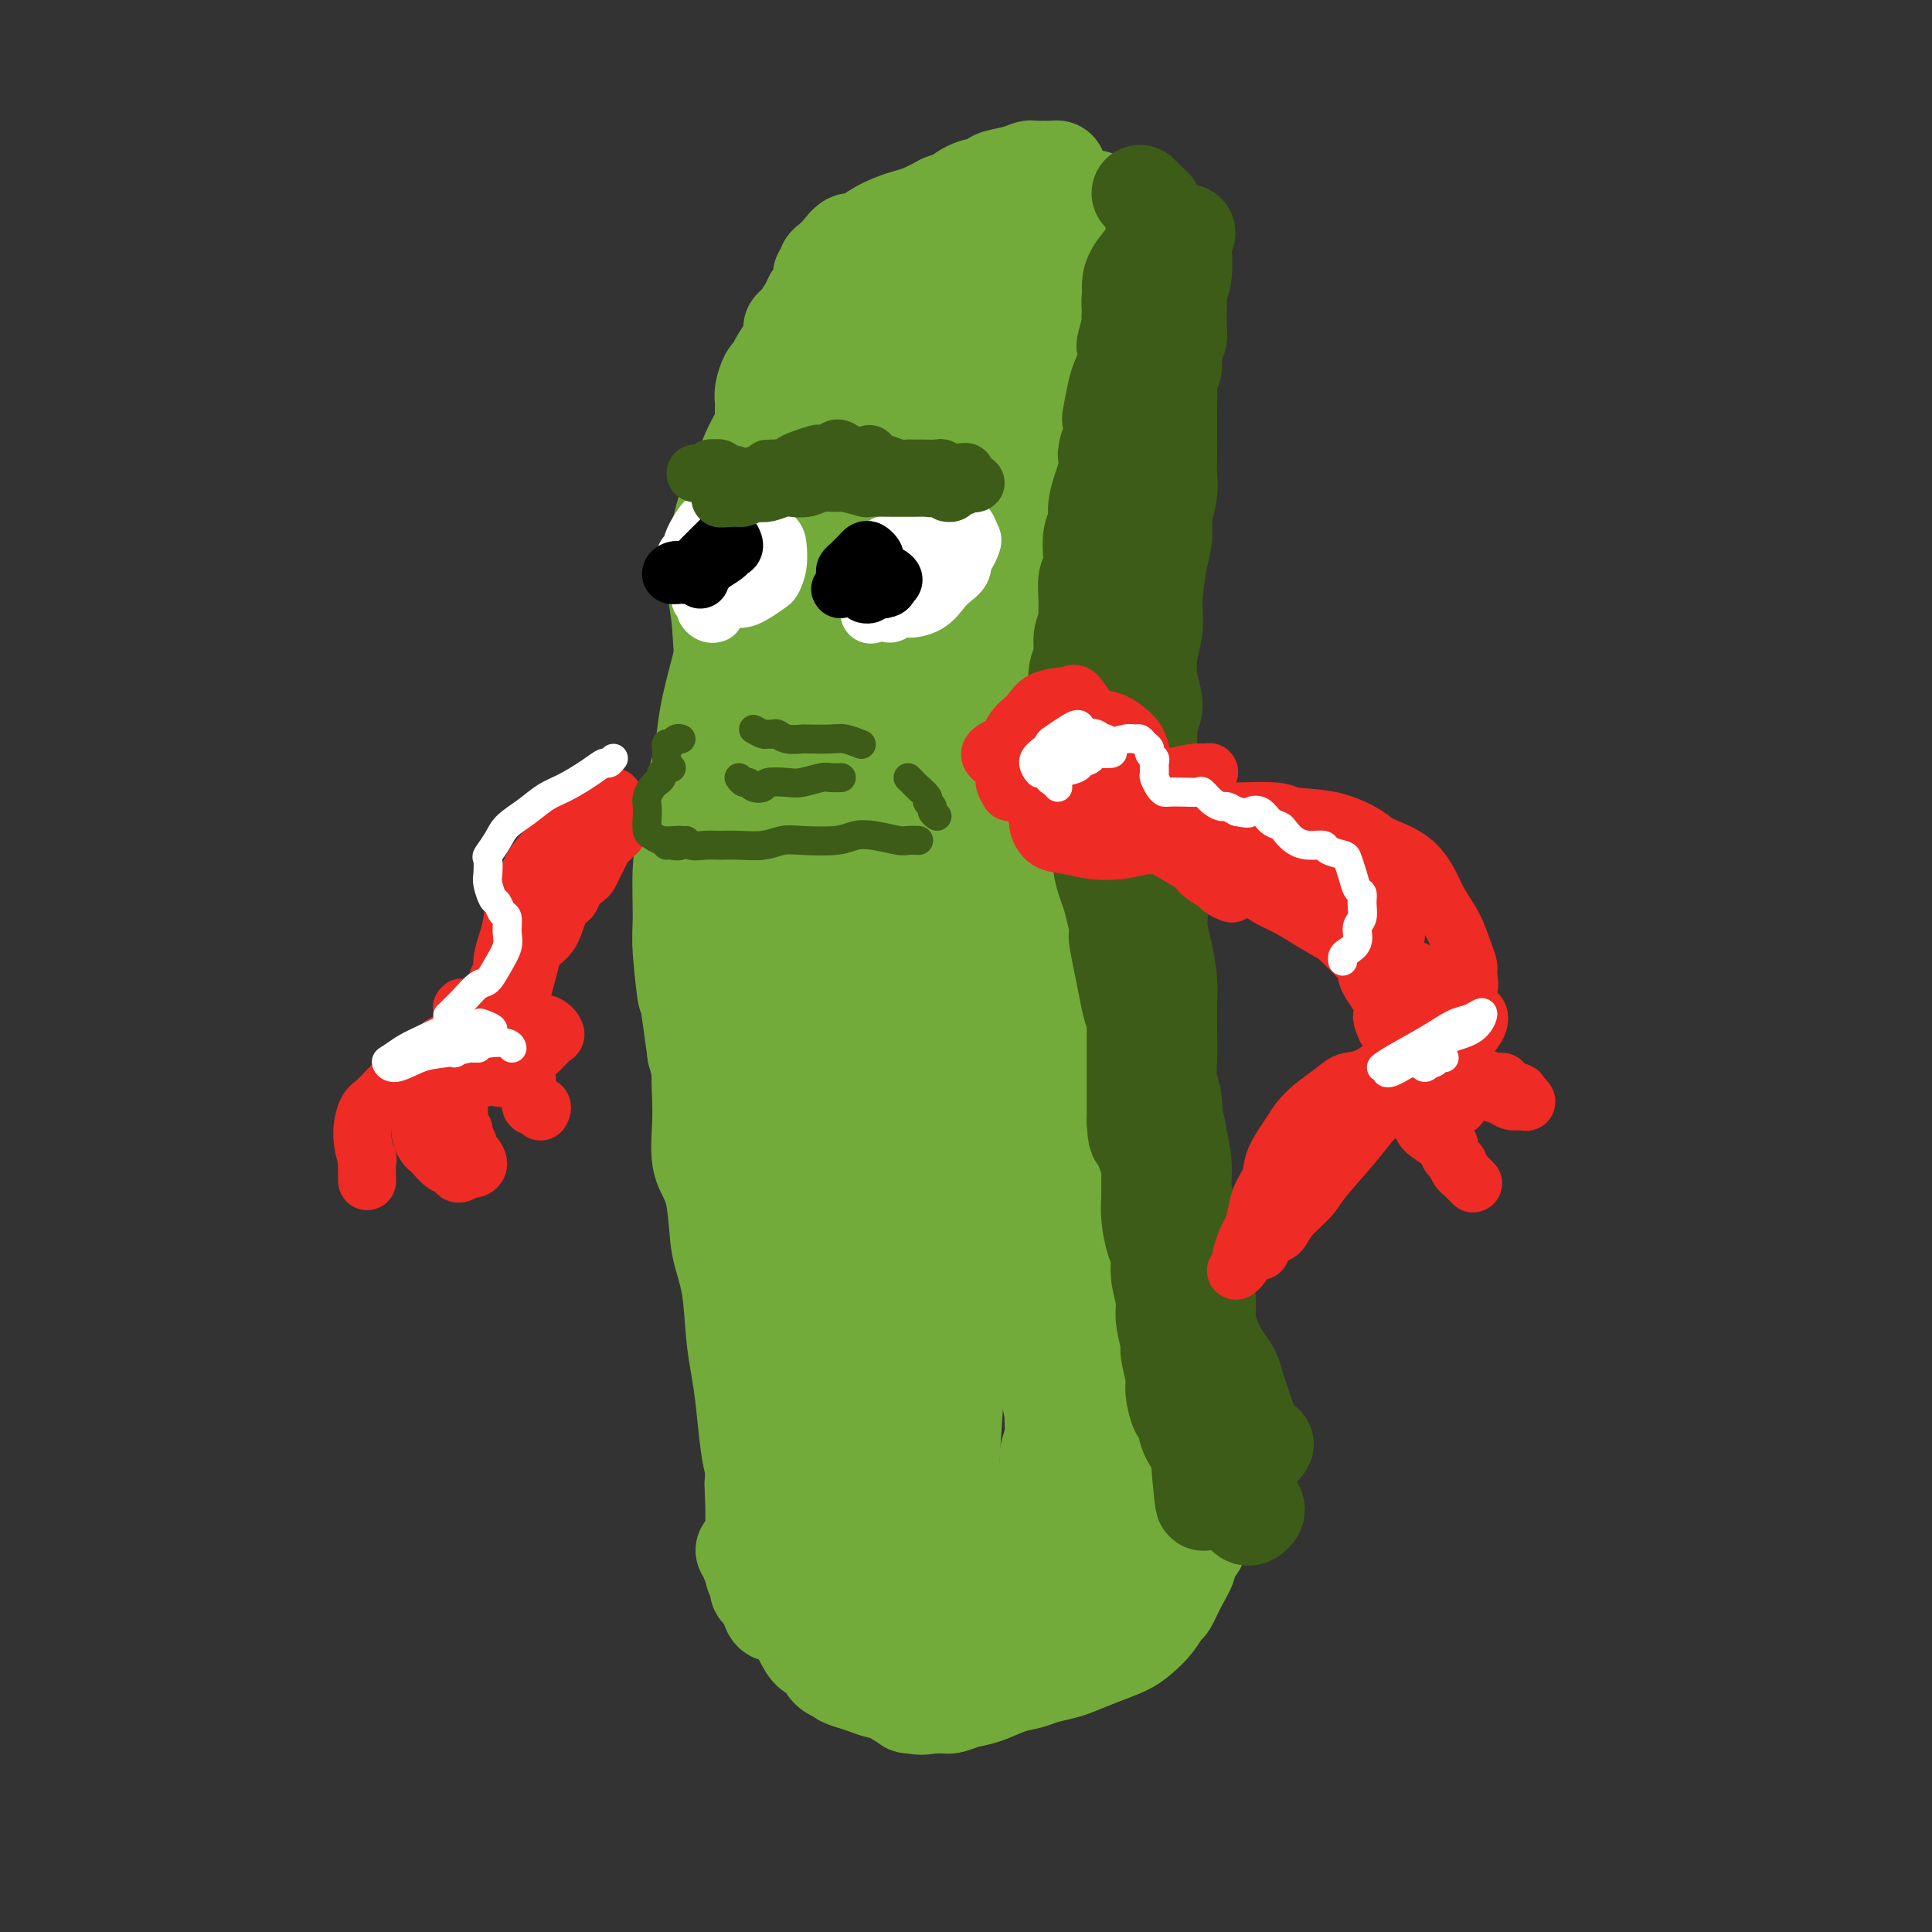 <svg viewBox='0 0 400 400' version='1.1' xmlns='http://www.w3.org/2000/svg' xmlns:xlink='http://www.w3.org/1999/xlink'><rect x="0" y="0" width="400" height="400" fill="#333333" stroke="none"/><g fill='none' stroke='#73AB3A' stroke-width='20' stroke-linecap='round' stroke-linejoin='round'><path d='M175,67c-0.548,0.466 -1.096,0.932 -1,1c0.096,0.068 0.836,-0.263 0,1c-0.836,1.263 -3.248,4.118 -5,6c-1.752,1.882 -2.843,2.790 -4,4c-1.157,1.210 -2.381,2.722 -4,5c-1.619,2.278 -3.632,5.323 -5,8c-1.368,2.677 -2.092,4.988 -3,7c-0.908,2.012 -1.999,3.726 -3,7c-1.001,3.274 -1.913,8.106 -2,12c-0.087,3.894 0.650,6.848 1,10c0.350,3.152 0.312,6.501 1,12c0.688,5.499 2.102,13.149 3,19c0.898,5.851 1.281,9.904 2,14c0.719,4.096 1.774,8.234 3,14c1.226,5.766 2.623,13.160 4,20c1.377,6.840 2.735,13.127 4,21c1.265,7.873 2.437,17.332 3,23c0.563,5.668 0.518,7.545 1,12c0.482,4.455 1.492,11.487 2,17c0.508,5.513 0.515,9.508 1,15c0.485,5.492 1.450,12.482 2,17c0.550,4.518 0.687,6.562 1,8c0.313,1.438 0.804,2.268 1,3c0.196,0.732 0.098,1.366 0,2'/><path d='M176,74c-0.327,0.246 -0.654,0.492 -1,1c-0.346,0.508 -0.710,1.278 -1,2c-0.290,0.722 -0.504,1.395 -1,2c-0.496,0.605 -1.272,1.140 -2,2c-0.728,0.860 -1.406,2.043 -2,3c-0.594,0.957 -1.103,1.687 -2,3c-0.897,1.313 -2.180,3.207 -3,5c-0.820,1.793 -1.175,3.484 -2,5c-0.825,1.516 -2.118,2.858 -3,5c-0.882,2.142 -1.353,5.085 -2,7c-0.647,1.915 -1.469,2.802 -2,4c-0.531,1.198 -0.769,2.708 -1,5c-0.231,2.292 -0.454,5.365 -1,8c-0.546,2.635 -1.414,4.833 -2,7c-0.586,2.167 -0.888,4.303 -1,7c-0.112,2.697 -0.033,5.956 0,9c0.033,3.044 0.020,5.873 0,8c-0.020,2.127 -0.046,3.551 0,6c0.046,2.449 0.166,5.921 0,9c-0.166,3.079 -0.618,5.764 -1,8c-0.382,2.236 -0.695,4.024 -1,7c-0.305,2.976 -0.604,7.141 -1,10c-0.396,2.859 -0.890,4.411 -1,7c-0.110,2.589 0.165,6.216 0,9c-0.165,2.784 -0.771,4.727 -1,7c-0.229,2.273 -0.083,4.877 0,7c0.083,2.123 0.101,3.767 0,6c-0.101,2.233 -0.323,5.057 0,7c0.323,1.943 1.190,3.005 2,5c0.810,1.995 1.564,4.922 2,7c0.436,2.078 0.553,3.308 1,5c0.447,1.692 1.223,3.846 2,6'/><path d='M152,263c1.205,4.663 0.719,4.820 1,6c0.281,1.180 1.329,3.382 2,5c0.671,1.618 0.964,2.651 1,4c0.036,1.349 -0.186,3.015 0,5c0.186,1.985 0.778,4.291 1,6c0.222,1.709 0.074,2.822 0,4c-0.074,1.178 -0.072,2.420 0,4c0.072,1.580 0.215,3.498 0,5c-0.215,1.502 -0.787,2.588 -1,4c-0.213,1.412 -0.069,3.150 0,5c0.069,1.850 0.061,3.813 0,5c-0.061,1.187 -0.174,1.597 0,2c0.174,0.403 0.636,0.800 1,1c0.364,0.200 0.629,0.205 1,0c0.371,-0.205 0.846,-0.620 1,-1c0.154,-0.380 -0.014,-0.727 0,-1c0.014,-0.273 0.211,-0.474 0,-1c-0.211,-0.526 -0.830,-1.378 -1,-2c-0.170,-0.622 0.109,-1.014 0,-2c-0.109,-0.986 -0.607,-2.565 -1,-4c-0.393,-1.435 -0.683,-2.724 -1,-4c-0.317,-1.276 -0.661,-2.537 -1,-5c-0.339,-2.463 -0.672,-6.126 -1,-9c-0.328,-2.874 -0.650,-4.957 -1,-7c-0.350,-2.043 -0.729,-4.046 -1,-7c-0.271,-2.954 -0.435,-6.860 -1,-10c-0.565,-3.140 -1.530,-5.516 -2,-8c-0.470,-2.484 -0.446,-5.078 -1,-9c-0.554,-3.922 -1.688,-9.171 -2,-13c-0.312,-3.829 0.196,-6.237 0,-9c-0.196,-2.763 -1.098,-5.882 -2,-9'/><path d='M144,218c-2.402,-17.873 -1.908,-12.057 -2,-12c-0.092,0.057 -0.769,-5.647 -1,-9c-0.231,-3.353 -0.017,-4.356 0,-7c0.017,-2.644 -0.164,-6.930 0,-10c0.164,-3.070 0.673,-4.926 1,-7c0.327,-2.074 0.472,-4.368 1,-7c0.528,-2.632 1.438,-5.604 2,-8c0.562,-2.396 0.777,-4.217 1,-6c0.223,-1.783 0.455,-3.527 1,-6c0.545,-2.473 1.404,-5.673 2,-8c0.596,-2.327 0.928,-3.780 1,-5c0.072,-1.220 -0.116,-2.208 0,-4c0.116,-1.792 0.537,-4.386 1,-6c0.463,-1.614 0.968,-2.246 1,-3c0.032,-0.754 -0.408,-1.631 0,-3c0.408,-1.369 1.666,-3.231 2,-4c0.334,-0.769 -0.255,-0.445 0,-1c0.255,-0.555 1.353,-1.990 2,-3c0.647,-1.010 0.843,-1.596 1,-2c0.157,-0.404 0.273,-0.628 1,-1c0.727,-0.372 2.063,-0.894 3,-1c0.937,-0.106 1.475,0.202 2,0c0.525,-0.202 1.038,-0.914 1,-1c-0.038,-0.086 -0.628,0.455 -1,1c-0.372,0.545 -0.525,1.093 -1,2c-0.475,0.907 -1.272,2.171 -2,3c-0.728,0.829 -1.388,1.223 -2,2c-0.612,0.777 -1.175,1.936 -2,4c-0.825,2.064 -1.913,5.032 -3,8'/><path d='M153,124c-1.822,4.137 -0.879,4.480 -1,6c-0.121,1.520 -1.308,4.219 -2,7c-0.692,2.781 -0.890,5.645 -1,8c-0.110,2.355 -0.130,4.202 0,6c0.130,1.798 0.412,3.546 1,6c0.588,2.454 1.482,5.612 2,8c0.518,2.388 0.660,4.006 1,6c0.340,1.994 0.879,4.366 1,8c0.121,3.634 -0.174,8.532 0,12c0.174,3.468 0.819,5.507 1,8c0.181,2.493 -0.102,5.439 0,9c0.102,3.561 0.590,7.738 1,11c0.410,3.262 0.741,5.609 1,8c0.259,2.391 0.447,4.827 1,8c0.553,3.173 1.473,7.085 2,10c0.527,2.915 0.662,4.835 1,7c0.338,2.165 0.879,4.575 1,7c0.121,2.425 -0.178,4.863 0,7c0.178,2.137 0.832,3.971 1,5c0.168,1.029 -0.150,1.252 0,2c0.150,0.748 0.768,2.021 1,3c0.232,0.979 0.078,1.665 0,2c-0.078,0.335 -0.080,0.320 0,1c0.080,0.680 0.243,2.056 0,3c-0.243,0.944 -0.891,1.456 -1,2c-0.109,0.544 0.322,1.121 0,2c-0.322,0.879 -1.399,2.059 -2,3c-0.601,0.941 -0.728,1.644 -1,2c-0.272,0.356 -0.689,0.365 -1,1c-0.311,0.635 -0.518,1.896 -1,3c-0.482,1.104 -1.241,2.052 -2,3'/><path d='M156,298c-1.242,4.087 -0.347,3.305 0,4c0.347,0.695 0.145,2.869 0,4c-0.145,1.131 -0.235,1.220 0,2c0.235,0.780 0.794,2.250 1,3c0.206,0.750 0.059,0.778 0,1c-0.059,0.222 -0.031,0.636 0,1c0.031,0.364 0.064,0.676 0,1c-0.064,0.324 -0.224,0.660 0,1c0.224,0.340 0.834,0.683 1,1c0.166,0.317 -0.110,0.609 0,1c0.110,0.391 0.607,0.882 1,1c0.393,0.118 0.682,-0.137 1,0c0.318,0.137 0.663,0.667 1,1c0.337,0.333 0.664,0.471 1,1c0.336,0.529 0.682,1.450 1,2c0.318,0.550 0.610,0.730 1,1c0.390,0.270 0.878,0.629 1,1c0.122,0.371 -0.121,0.754 0,1c0.121,0.246 0.606,0.356 1,1c0.394,0.644 0.698,1.823 1,3c0.302,1.177 0.604,2.351 1,3c0.396,0.649 0.888,0.774 1,1c0.112,0.226 -0.155,0.555 0,1c0.155,0.445 0.732,1.006 1,1c0.268,-0.006 0.226,-0.578 0,-1c-0.226,-0.422 -0.636,-0.692 -1,-1c-0.364,-0.308 -0.682,-0.654 -1,-1'/><path d='M168,332c-0.455,-0.395 -0.593,0.119 -1,0c-0.407,-0.119 -1.084,-0.870 -2,-1c-0.916,-0.130 -2.071,0.360 -3,0c-0.929,-0.360 -1.632,-1.571 -2,-2c-0.368,-0.429 -0.401,-0.075 -1,0c-0.599,0.075 -1.763,-0.127 -2,0c-0.237,0.127 0.453,0.584 1,1c0.547,0.416 0.952,0.791 2,1c1.048,0.209 2.738,0.251 4,0c1.262,-0.251 2.096,-0.796 3,-1c0.904,-0.204 1.880,-0.069 3,0c1.120,0.069 2.385,0.071 3,0c0.615,-0.071 0.580,-0.214 1,0c0.420,0.214 1.296,0.787 2,1c0.704,0.213 1.238,0.068 1,0c-0.238,-0.068 -1.246,-0.059 -2,0c-0.754,0.059 -1.252,0.167 -2,0c-0.748,-0.167 -1.744,-0.608 -3,-1c-1.256,-0.392 -2.771,-0.735 -4,-1c-1.229,-0.265 -2.172,-0.452 -3,-1c-0.828,-0.548 -1.540,-1.456 -2,-2c-0.460,-0.544 -0.669,-0.723 -1,-1c-0.331,-0.277 -0.785,-0.652 -1,-1c-0.215,-0.348 -0.192,-0.671 0,-1c0.192,-0.329 0.552,-0.666 1,-1c0.448,-0.334 0.985,-0.667 1,-1c0.015,-0.333 -0.493,-0.667 -1,-1'/><path d='M160,320c-0.870,-1.242 -1.544,-0.348 -2,0c-0.456,0.348 -0.692,0.149 -1,0c-0.308,-0.149 -0.686,-0.248 -1,0c-0.314,0.248 -0.563,0.844 -1,1c-0.437,0.156 -1.060,-0.127 -1,0c0.060,0.127 0.805,0.664 1,1c0.195,0.336 -0.159,0.471 0,1c0.159,0.529 0.831,1.451 1,2c0.169,0.549 -0.166,0.724 0,1c0.166,0.276 0.832,0.654 1,1c0.168,0.346 -0.163,0.661 0,1c0.163,0.339 0.821,0.703 1,1c0.179,0.297 -0.121,0.527 0,1c0.121,0.473 0.662,1.188 1,2c0.338,0.812 0.472,1.720 1,2c0.528,0.280 1.451,-0.069 2,0c0.549,0.069 0.724,0.558 1,1c0.276,0.442 0.654,0.839 1,1c0.346,0.161 0.659,0.086 1,0c0.341,-0.086 0.710,-0.184 1,0c0.290,0.184 0.499,0.649 1,1c0.501,0.351 1.292,0.587 2,1c0.708,0.413 1.333,1.003 2,2c0.667,0.997 1.378,2.403 2,3c0.622,0.597 1.156,0.387 2,1c0.844,0.613 1.996,2.050 3,3c1.004,0.950 1.858,1.414 3,2c1.142,0.586 2.571,1.293 4,2'/><path d='M185,351c4.130,2.817 1.456,0.360 1,0c-0.456,-0.360 1.307,1.379 3,2c1.693,0.621 3.317,0.125 4,0c0.683,-0.125 0.425,0.121 1,0c0.575,-0.121 1.983,-0.611 3,-1c1.017,-0.389 1.643,-0.678 2,-1c0.357,-0.322 0.447,-0.676 1,-1c0.553,-0.324 1.571,-0.619 2,-1c0.429,-0.381 0.269,-0.848 0,-1c-0.269,-0.152 -0.648,0.012 -1,0c-0.352,-0.012 -0.676,-0.199 -1,0c-0.324,0.199 -0.648,0.785 -1,1c-0.352,0.215 -0.731,0.058 -1,0c-0.269,-0.058 -0.429,-0.019 -1,0c-0.571,0.019 -1.553,0.018 -2,0c-0.447,-0.018 -0.361,-0.053 -1,0c-0.639,0.053 -2.005,0.195 -3,0c-0.995,-0.195 -1.618,-0.726 -2,-1c-0.382,-0.274 -0.523,-0.292 -1,-1c-0.477,-0.708 -1.291,-2.107 -2,-3c-0.709,-0.893 -1.314,-1.282 -2,-2c-0.686,-0.718 -1.452,-1.766 -2,-3c-0.548,-1.234 -0.878,-2.653 -1,-4c-0.122,-1.347 -0.035,-2.621 0,-4c0.035,-1.379 0.020,-2.865 0,-5c-0.020,-2.135 -0.044,-4.921 0,-7c0.044,-2.079 0.155,-3.451 0,-5c-0.155,-1.549 -0.578,-3.274 -1,-5'/><path d='M180,309c-0.488,-6.180 -0.708,-6.629 -1,-8c-0.292,-1.371 -0.654,-3.665 -1,-6c-0.346,-2.335 -0.674,-4.712 -1,-8c-0.326,-3.288 -0.650,-7.485 -1,-11c-0.350,-3.515 -0.725,-6.346 -1,-9c-0.275,-2.654 -0.451,-5.130 -1,-9c-0.549,-3.870 -1.472,-9.135 -2,-13c-0.528,-3.865 -0.663,-6.331 -1,-9c-0.337,-2.669 -0.878,-5.541 -1,-9c-0.122,-3.459 0.175,-7.505 0,-11c-0.175,-3.495 -0.820,-6.439 -1,-9c-0.180,-2.561 0.107,-4.738 0,-8c-0.107,-3.262 -0.607,-7.610 -1,-11c-0.393,-3.390 -0.680,-5.821 -1,-8c-0.320,-2.179 -0.674,-4.104 -1,-7c-0.326,-2.896 -0.623,-6.762 -1,-10c-0.377,-3.238 -0.833,-5.849 -1,-8c-0.167,-2.151 -0.046,-3.841 0,-7c0.046,-3.159 0.015,-7.786 0,-11c-0.015,-3.214 -0.016,-5.014 0,-7c0.016,-1.986 0.049,-4.159 0,-7c-0.049,-2.841 -0.179,-6.350 0,-9c0.179,-2.650 0.666,-4.441 1,-6c0.334,-1.559 0.513,-2.888 1,-5c0.487,-2.112 1.281,-5.009 2,-7c0.719,-1.991 1.364,-3.076 2,-4c0.636,-0.924 1.261,-1.687 2,-3c0.739,-1.313 1.590,-3.177 2,-4c0.410,-0.823 0.380,-0.606 1,-1c0.620,-0.394 1.892,-1.398 3,-2c1.108,-0.602 2.054,-0.801 3,-1'/><path d='M181,81c1.821,-1.942 0.873,-1.298 1,-1c0.127,0.298 1.329,0.249 2,0c0.671,-0.249 0.812,-0.698 1,-1c0.188,-0.302 0.424,-0.456 1,-1c0.576,-0.544 1.491,-1.479 2,-2c0.509,-0.521 0.612,-0.628 1,-1c0.388,-0.372 1.059,-1.007 1,-1c-0.059,0.007 -0.849,0.658 -1,1c-0.151,0.342 0.339,0.377 0,1c-0.339,0.623 -1.505,1.835 -2,3c-0.495,1.165 -0.319,2.283 -1,4c-0.681,1.717 -2.220,4.032 -3,6c-0.780,1.968 -0.801,3.590 -1,5c-0.199,1.410 -0.575,2.607 -1,5c-0.425,2.393 -0.898,5.981 -1,9c-0.102,3.019 0.168,5.469 0,8c-0.168,2.531 -0.773,5.141 -1,9c-0.227,3.859 -0.075,8.965 0,13c0.075,4.035 0.072,6.998 0,10c-0.072,3.002 -0.212,6.043 0,10c0.212,3.957 0.777,8.831 1,13c0.223,4.169 0.104,7.634 0,11c-0.104,3.366 -0.194,6.633 0,11c0.194,4.367 0.671,9.833 1,14c0.329,4.167 0.511,7.034 1,10c0.489,2.966 1.286,6.029 2,10c0.714,3.971 1.347,8.849 2,13c0.653,4.151 1.327,7.576 2,11'/><path d='M188,251c1.368,10.562 0.789,7.968 1,10c0.211,2.032 1.211,8.691 2,13c0.789,4.309 1.366,6.266 2,9c0.634,2.734 1.324,6.243 2,10c0.676,3.757 1.337,7.761 2,11c0.663,3.239 1.328,5.711 2,8c0.672,2.289 1.349,4.393 2,7c0.651,2.607 1.274,5.717 2,8c0.726,2.283 1.553,3.739 2,5c0.447,1.261 0.513,2.326 1,4c0.487,1.674 1.396,3.956 2,5c0.604,1.044 0.903,0.850 1,1c0.097,0.150 -0.008,0.643 0,1c0.008,0.357 0.129,0.577 0,1c-0.129,0.423 -0.509,1.051 -1,1c-0.491,-0.051 -1.095,-0.779 -2,-1c-0.905,-0.221 -2.112,0.066 -3,0c-0.888,-0.066 -1.458,-0.483 -2,-1c-0.542,-0.517 -1.056,-1.132 -2,-2c-0.944,-0.868 -2.317,-1.989 -3,-3c-0.683,-1.011 -0.678,-1.910 -1,-3c-0.322,-1.090 -0.973,-2.369 -1,-5c-0.027,-2.631 0.571,-6.615 1,-10c0.429,-3.385 0.690,-6.172 1,-9c0.310,-2.828 0.668,-5.696 1,-10c0.332,-4.304 0.636,-10.042 1,-15c0.364,-4.958 0.788,-9.135 1,-13c0.212,-3.865 0.211,-7.417 0,-13c-0.211,-5.583 -0.634,-13.195 -1,-19c-0.366,-5.805 -0.676,-9.801 -1,-14c-0.324,-4.199 -0.662,-8.599 -1,-13'/><path d='M196,214c-1.104,-12.176 -2.362,-13.116 -3,-16c-0.638,-2.884 -0.654,-7.714 -1,-12c-0.346,-4.286 -1.020,-8.030 -1,-13c0.020,-4.970 0.734,-11.166 1,-16c0.266,-4.834 0.086,-8.305 0,-12c-0.086,-3.695 -0.076,-7.615 0,-12c0.076,-4.385 0.217,-9.237 0,-13c-0.217,-3.763 -0.793,-6.438 -1,-9c-0.207,-2.562 -0.044,-5.012 0,-7c0.044,-1.988 -0.031,-3.515 0,-6c0.031,-2.485 0.166,-5.929 0,-8c-0.166,-2.071 -0.634,-2.768 -1,-4c-0.366,-1.232 -0.631,-2.999 -1,-4c-0.369,-1.001 -0.844,-1.238 -1,-2c-0.156,-0.762 0.006,-2.050 0,-3c-0.006,-0.950 -0.180,-1.561 0,-2c0.180,-0.439 0.716,-0.705 1,-1c0.284,-0.295 0.318,-0.618 1,-1c0.682,-0.382 2.014,-0.824 3,-1c0.986,-0.176 1.628,-0.086 2,0c0.372,0.086 0.474,0.168 1,1c0.526,0.832 1.477,2.415 2,4c0.523,1.585 0.620,3.173 1,5c0.380,1.827 1.044,3.893 1,7c-0.044,3.107 -0.797,7.255 -1,11c-0.203,3.745 0.145,7.086 0,10c-0.145,2.914 -0.782,5.402 -1,10c-0.218,4.598 -0.017,11.304 0,15c0.017,3.696 -0.149,4.380 0,8c0.149,3.620 0.614,10.177 1,16c0.386,5.823 0.693,10.911 1,16'/><path d='M200,175c0.130,15.699 0.457,11.948 1,13c0.543,1.052 1.304,6.907 2,11c0.696,4.093 1.326,6.424 2,11c0.674,4.576 1.390,11.396 2,16c0.610,4.604 1.112,6.991 2,11c0.888,4.009 2.162,9.641 3,14c0.838,4.359 1.240,7.447 2,10c0.760,2.553 1.879,4.571 3,8c1.121,3.429 2.245,8.268 3,11c0.755,2.732 1.142,3.358 2,6c0.858,2.642 2.188,7.299 3,10c0.812,2.701 1.107,3.444 2,6c0.893,2.556 2.385,6.925 3,9c0.615,2.075 0.353,1.855 1,3c0.647,1.145 2.201,3.654 3,5c0.799,1.346 0.842,1.527 1,2c0.158,0.473 0.432,1.236 1,2c0.568,0.764 1.431,1.529 2,2c0.569,0.471 0.844,0.647 1,1c0.156,0.353 0.194,0.883 0,1c-0.194,0.117 -0.619,-0.180 -1,0c-0.381,0.180 -0.718,0.837 -1,1c-0.282,0.163 -0.508,-0.168 -1,0c-0.492,0.168 -1.249,0.833 -2,1c-0.751,0.167 -1.497,-0.166 -2,0c-0.503,0.166 -0.765,0.832 -1,1c-0.235,0.168 -0.445,-0.161 -1,0c-0.555,0.161 -1.457,0.813 -2,1c-0.543,0.187 -0.727,-0.089 -1,0c-0.273,0.089 -0.637,0.545 -1,1'/><path d='M226,332c-1.744,1.146 -0.103,0.510 0,0c0.103,-0.510 -1.333,-0.893 -2,-1c-0.667,-0.107 -0.564,0.063 -1,0c-0.436,-0.063 -1.409,-0.359 -2,-1c-0.591,-0.641 -0.799,-1.627 -1,-2c-0.201,-0.373 -0.393,-0.133 -1,-1c-0.607,-0.867 -1.628,-2.839 -2,-5c-0.372,-2.161 -0.096,-4.510 0,-6c0.096,-1.490 0.011,-2.122 0,-4c-0.011,-1.878 0.053,-5.000 0,-7c-0.053,-2.000 -0.224,-2.876 0,-4c0.224,-1.124 0.844,-2.497 1,-4c0.156,-1.503 -0.150,-3.135 0,-4c0.150,-0.865 0.757,-0.961 1,-1c0.243,-0.039 0.121,-0.019 0,0'/><path d='M233,318c-0.214,0.641 -0.427,1.283 -1,1c-0.573,-0.283 -1.504,-1.489 -2,-2c-0.496,-0.511 -0.555,-0.327 -1,-1c-0.445,-0.673 -1.274,-2.202 -2,-3c-0.726,-0.798 -1.349,-0.865 -2,-2c-0.651,-1.135 -1.330,-3.339 -2,-5c-0.670,-1.661 -1.329,-2.781 -2,-4c-0.671,-1.219 -1.352,-2.539 -2,-5c-0.648,-2.461 -1.262,-6.065 -2,-9c-0.738,-2.935 -1.601,-5.202 -2,-8c-0.399,-2.798 -0.334,-6.128 -1,-10c-0.666,-3.872 -2.061,-8.286 -3,-12c-0.939,-3.714 -1.420,-6.728 -2,-10c-0.580,-3.272 -1.258,-6.802 -2,-11c-0.742,-4.198 -1.547,-9.064 -2,-13c-0.453,-3.936 -0.555,-6.944 -1,-10c-0.445,-3.056 -1.234,-6.162 -2,-10c-0.766,-3.838 -1.511,-8.408 -2,-12c-0.489,-3.592 -0.723,-6.206 -1,-9c-0.277,-2.794 -0.596,-5.769 -1,-9c-0.404,-3.231 -0.893,-6.719 -1,-10c-0.107,-3.281 0.167,-6.357 0,-9c-0.167,-2.643 -0.774,-4.855 -1,-8c-0.226,-3.145 -0.071,-7.225 0,-10c0.071,-2.775 0.058,-4.247 0,-6c-0.058,-1.753 -0.159,-3.787 0,-6c0.159,-2.213 0.580,-4.607 1,-7'/><path d='M197,118c-0.092,-8.094 -0.321,-5.330 0,-5c0.321,0.330 1.193,-1.773 2,-4c0.807,-2.227 1.550,-4.578 2,-6c0.450,-1.422 0.609,-1.917 1,-3c0.391,-1.083 1.015,-2.755 2,-4c0.985,-1.245 2.331,-2.064 3,-3c0.669,-0.936 0.662,-1.991 1,-3c0.338,-1.009 1.023,-1.973 2,-3c0.977,-1.027 2.248,-2.115 3,-3c0.752,-0.885 0.986,-1.565 1,-2c0.014,-0.435 -0.191,-0.623 0,-1c0.191,-0.377 0.779,-0.941 1,-1c0.221,-0.059 0.074,0.387 0,1c-0.074,0.613 -0.076,1.394 0,2c0.076,0.606 0.231,1.036 0,2c-0.231,0.964 -0.848,2.463 -1,4c-0.152,1.537 0.159,3.112 0,5c-0.159,1.888 -0.790,4.089 -1,6c-0.210,1.911 -0.001,3.532 0,5c0.001,1.468 -0.207,2.782 0,5c0.207,2.218 0.829,5.338 1,8c0.171,2.662 -0.108,4.864 0,7c0.108,2.136 0.602,4.207 1,7c0.398,2.793 0.699,6.310 1,9c0.301,2.690 0.601,4.555 1,7c0.399,2.445 0.895,5.470 1,9c0.105,3.530 -0.182,7.565 0,11c0.182,3.435 0.832,6.271 1,9c0.168,2.729 -0.147,5.350 0,9c0.147,3.650 0.756,8.329 1,12c0.244,3.671 0.122,6.336 0,9'/><path d='M220,207c1.092,20.758 0.822,9.655 1,8c0.178,-1.655 0.805,6.140 1,11c0.195,4.860 -0.042,6.784 0,9c0.042,2.216 0.364,4.724 1,8c0.636,3.276 1.588,7.320 2,10c0.412,2.680 0.284,3.996 1,6c0.716,2.004 2.274,4.696 3,7c0.726,2.304 0.618,4.220 1,6c0.382,1.780 1.253,3.422 2,5c0.747,1.578 1.370,3.090 2,5c0.630,1.910 1.268,4.216 2,6c0.732,1.784 1.557,3.046 2,4c0.443,0.954 0.505,1.599 1,3c0.495,1.401 1.424,3.559 2,5c0.576,1.441 0.798,2.164 1,3c0.202,0.836 0.384,1.785 1,3c0.616,1.215 1.667,2.696 2,4c0.333,1.304 -0.051,2.429 0,3c0.051,0.571 0.536,0.587 1,1c0.464,0.413 0.906,1.225 1,2c0.094,0.775 -0.160,1.515 0,2c0.160,0.485 0.734,0.716 1,1c0.266,0.284 0.223,0.622 0,1c-0.223,0.378 -0.627,0.795 -1,1c-0.373,0.205 -0.715,0.199 -1,0c-0.285,-0.199 -0.513,-0.589 -1,-1c-0.487,-0.411 -1.234,-0.842 -2,-1c-0.766,-0.158 -1.552,-0.043 -2,0c-0.448,0.043 -0.556,0.012 -1,0c-0.444,-0.012 -1.222,-0.006 -2,0'/><path d='M238,319c-1.726,-0.050 -1.041,-0.176 -1,0c0.041,0.176 -0.564,0.653 -1,1c-0.436,0.347 -0.705,0.565 -1,1c-0.295,0.435 -0.616,1.086 -1,2c-0.384,0.914 -0.832,2.092 -1,3c-0.168,0.908 -0.056,1.548 0,2c0.056,0.452 0.057,0.716 0,1c-0.057,0.284 -0.173,0.586 -1,1c-0.827,0.414 -2.365,0.938 -3,1c-0.635,0.062 -0.368,-0.338 -1,0c-0.632,0.338 -2.163,1.415 -3,2c-0.837,0.585 -0.979,0.678 -2,1c-1.021,0.322 -2.921,0.875 -4,1c-1.079,0.125 -1.338,-0.176 -2,0c-0.662,0.176 -1.728,0.831 -3,1c-1.272,0.169 -2.750,-0.148 -4,0c-1.250,0.148 -2.270,0.760 -3,1c-0.730,0.240 -1.169,0.108 -2,0c-0.831,-0.108 -2.053,-0.193 -3,-1c-0.947,-0.807 -1.617,-2.336 -2,-3c-0.383,-0.664 -0.477,-0.462 -1,-1c-0.523,-0.538 -1.475,-1.818 -2,-3c-0.525,-1.182 -0.624,-2.268 -1,-3c-0.376,-0.732 -1.028,-1.109 -1,-2c0.028,-0.891 0.737,-2.297 1,-3c0.263,-0.703 0.081,-0.704 0,-1c-0.081,-0.296 -0.060,-0.887 0,-1c0.060,-0.113 0.160,0.254 0,1c-0.160,0.746 -0.580,1.873 -1,3'/><path d='M195,323c-1.088,-1.477 -0.306,1.329 0,3c0.306,1.671 0.138,2.205 0,3c-0.138,0.795 -0.244,1.849 0,3c0.244,1.151 0.838,2.398 1,3c0.162,0.602 -0.107,0.558 0,1c0.107,0.442 0.591,1.371 1,2c0.409,0.629 0.742,0.957 1,1c0.258,0.043 0.442,-0.199 1,0c0.558,0.199 1.490,0.838 2,1c0.510,0.162 0.598,-0.152 1,0c0.402,0.152 1.118,0.769 2,1c0.882,0.231 1.930,0.076 3,0c1.070,-0.076 2.162,-0.073 3,0c0.838,0.073 1.423,0.216 2,0c0.577,-0.216 1.147,-0.793 2,-1c0.853,-0.207 1.991,-0.046 3,0c1.009,0.046 1.890,-0.025 3,0c1.110,0.025 2.448,0.146 3,0c0.552,-0.146 0.316,-0.558 1,-1c0.684,-0.442 2.286,-0.915 3,-1c0.714,-0.085 0.540,0.217 1,0c0.460,-0.217 1.556,-0.954 3,-2c1.444,-1.046 3.237,-2.403 4,-3c0.763,-0.597 0.495,-0.435 1,-1c0.505,-0.565 1.782,-1.857 3,-3c1.218,-1.143 2.378,-2.138 3,-3c0.622,-0.862 0.705,-1.593 1,-2c0.295,-0.407 0.801,-0.491 1,-1c0.199,-0.509 0.092,-1.445 0,-2c-0.092,-0.555 -0.169,-0.730 0,-1c0.169,-0.270 0.585,-0.635 1,-1'/><path d='M245,319c1.695,-2.199 0.932,-0.697 1,0c0.068,0.697 0.968,0.590 1,1c0.032,0.410 -0.803,1.337 -1,2c-0.197,0.663 0.243,1.062 0,2c-0.243,0.938 -1.171,2.415 -2,4c-0.829,1.585 -1.560,3.278 -2,4c-0.440,0.722 -0.587,0.472 -1,1c-0.413,0.528 -1.090,1.833 -2,3c-0.910,1.167 -2.052,2.197 -3,3c-0.948,0.803 -1.703,1.381 -3,2c-1.297,0.619 -3.137,1.279 -5,2c-1.863,0.721 -3.750,1.501 -5,2c-1.250,0.499 -1.863,0.715 -3,1c-1.137,0.285 -2.797,0.639 -4,1c-1.203,0.361 -1.951,0.727 -3,1c-1.049,0.273 -2.401,0.451 -4,1c-1.599,0.549 -3.445,1.468 -5,2c-1.555,0.532 -2.820,0.678 -4,1c-1.180,0.322 -2.276,0.819 -3,1c-0.724,0.181 -1.078,0.045 -2,0c-0.922,-0.045 -2.414,-0.001 -3,0c-0.586,0.001 -0.265,-0.042 -1,0c-0.735,0.042 -2.524,0.170 -3,0c-0.476,-0.170 0.361,-0.637 0,-1c-0.361,-0.363 -1.920,-0.622 -3,-1c-1.080,-0.378 -1.681,-0.874 -2,-1c-0.319,-0.126 -0.355,0.120 -1,0c-0.645,-0.120 -1.899,-0.606 -3,-1c-1.101,-0.394 -2.051,-0.697 -3,-1'/><path d='M176,348c-3.319,-0.986 -1.115,-0.951 -1,-1c0.115,-0.049 -1.857,-0.182 -3,-1c-1.143,-0.818 -1.457,-2.322 -2,-3c-0.543,-0.678 -1.314,-0.530 -2,-1c-0.686,-0.470 -1.288,-1.559 -2,-3c-0.712,-1.441 -1.535,-3.236 -2,-4c-0.465,-0.764 -0.572,-0.498 -1,-1c-0.428,-0.502 -1.176,-1.772 -2,-3c-0.824,-1.228 -1.723,-2.413 -2,-3c-0.277,-0.587 0.068,-0.577 0,-1c-0.068,-0.423 -0.550,-1.279 -1,-2c-0.450,-0.721 -0.867,-1.306 -1,-2c-0.133,-0.694 0.020,-1.495 0,-2c-0.020,-0.505 -0.212,-0.713 0,-1c0.212,-0.287 0.826,-0.654 1,-1c0.174,-0.346 -0.094,-0.670 0,-1c0.094,-0.330 0.550,-0.666 1,-1c0.450,-0.334 0.895,-0.667 1,-1c0.105,-0.333 -0.131,-0.664 0,-1c0.131,-0.336 0.627,-0.675 1,-1c0.373,-0.325 0.621,-0.636 1,-1c0.379,-0.364 0.889,-0.779 1,-1c0.111,-0.221 -0.179,-0.246 0,-1c0.179,-0.754 0.825,-2.237 1,-3c0.175,-0.763 -0.122,-0.805 0,-1c0.122,-0.195 0.663,-0.544 1,-1c0.337,-0.456 0.472,-1.020 1,-2c0.528,-0.980 1.451,-2.376 2,-3c0.549,-0.624 0.725,-0.476 1,-1c0.275,-0.524 0.650,-1.721 1,-3c0.350,-1.279 0.675,-2.639 1,-4'/><path d='M171,293c2.118,-4.820 0.413,-2.869 0,-3c-0.413,-0.131 0.466,-2.344 1,-4c0.534,-1.656 0.721,-2.755 1,-4c0.279,-1.245 0.648,-2.637 1,-5c0.352,-2.363 0.687,-5.698 1,-8c0.313,-2.302 0.606,-3.571 1,-5c0.394,-1.429 0.890,-3.018 1,-5c0.110,-1.982 -0.167,-4.357 0,-7c0.167,-2.643 0.778,-5.556 1,-7c0.222,-1.444 0.057,-1.421 0,-3c-0.057,-1.579 -0.004,-4.761 0,-7c0.004,-2.239 -0.041,-3.534 0,-5c0.041,-1.466 0.167,-3.102 0,-5c-0.167,-1.898 -0.626,-4.058 -1,-6c-0.374,-1.942 -0.662,-3.664 -1,-5c-0.338,-1.336 -0.724,-2.284 -1,-4c-0.276,-1.716 -0.441,-4.198 -1,-6c-0.559,-1.802 -1.511,-2.923 -2,-4c-0.489,-1.077 -0.516,-2.111 -1,-4c-0.484,-1.889 -1.425,-4.632 -2,-7c-0.575,-2.368 -0.784,-4.359 -1,-6c-0.216,-1.641 -0.439,-2.930 -1,-5c-0.561,-2.070 -1.460,-4.920 -2,-7c-0.540,-2.080 -0.722,-3.391 -1,-5c-0.278,-1.609 -0.651,-3.518 -1,-6c-0.349,-2.482 -0.675,-5.539 -1,-8c-0.325,-2.461 -0.651,-4.328 -1,-6c-0.349,-1.672 -0.722,-3.149 -1,-5c-0.278,-1.851 -0.459,-4.075 -1,-6c-0.541,-1.925 -1.440,-3.550 -2,-5c-0.560,-1.450 -0.780,-2.725 -1,-4'/><path d='M156,126c-3.629,-16.187 -1.700,-7.156 -1,-5c0.700,2.156 0.173,-2.564 0,-5c-0.173,-2.436 0.009,-2.588 0,-4c-0.009,-1.412 -0.209,-4.083 0,-6c0.209,-1.917 0.827,-3.081 1,-4c0.173,-0.919 -0.101,-1.594 0,-3c0.101,-1.406 0.575,-3.545 1,-5c0.425,-1.455 0.800,-2.227 1,-3c0.200,-0.773 0.224,-1.546 1,-3c0.776,-1.454 2.303,-3.588 3,-5c0.697,-1.412 0.565,-2.103 1,-3c0.435,-0.897 1.436,-2.000 2,-3c0.564,-1.000 0.691,-1.896 1,-3c0.309,-1.104 0.799,-2.416 1,-3c0.201,-0.584 0.114,-0.439 0,-1c-0.114,-0.561 -0.256,-1.828 0,-3c0.256,-1.172 0.910,-2.250 1,-3c0.090,-0.750 -0.383,-1.171 0,-2c0.383,-0.829 1.621,-2.067 2,-3c0.379,-0.933 -0.103,-1.562 0,-2c0.103,-0.438 0.790,-0.686 1,-1c0.210,-0.314 -0.058,-0.696 0,-1c0.058,-0.304 0.440,-0.532 1,-1c0.560,-0.468 1.297,-1.176 2,-2c0.703,-0.824 1.371,-1.765 2,-2c0.629,-0.235 1.220,0.236 2,0c0.780,-0.236 1.748,-1.179 3,-2c1.252,-0.821 2.789,-1.519 4,-2c1.211,-0.481 2.095,-0.745 3,-1c0.905,-0.255 1.830,-0.501 3,-1c1.170,-0.499 2.585,-1.249 4,-2'/><path d='M195,42c3.501,-1.355 2.754,-0.744 3,-1c0.246,-0.256 1.484,-1.379 3,-2c1.516,-0.621 3.308,-0.741 4,-1c0.692,-0.259 0.283,-0.658 1,-1c0.717,-0.342 2.559,-0.628 4,-1c1.441,-0.372 2.480,-0.832 3,-1c0.520,-0.168 0.521,-0.046 1,0c0.479,0.046 1.435,0.015 2,0c0.565,-0.015 0.737,-0.014 1,0c0.263,0.014 0.617,0.042 1,0c0.383,-0.042 0.797,-0.153 1,0c0.203,0.153 0.196,0.569 0,1c-0.196,0.431 -0.580,0.875 -1,1c-0.420,0.125 -0.876,-0.070 -1,0c-0.124,0.070 0.083,0.404 -1,1c-1.083,0.596 -3.458,1.455 -5,2c-1.542,0.545 -2.253,0.775 -3,1c-0.747,0.225 -1.530,0.445 -3,1c-1.470,0.555 -3.626,1.446 -5,2c-1.374,0.554 -1.966,0.773 -3,1c-1.034,0.227 -2.511,0.464 -4,1c-1.489,0.536 -2.989,1.372 -4,2c-1.011,0.628 -1.533,1.049 -3,2c-1.467,0.951 -3.878,2.432 -6,4c-2.122,1.568 -3.955,3.221 -5,4c-1.045,0.779 -1.301,0.683 -2,1c-0.699,0.317 -1.842,1.047 -3,2c-1.158,0.953 -2.331,2.129 -3,3c-0.669,0.871 -0.835,1.435 -1,2'/><path d='M166,66c-3.732,3.061 -1.563,1.713 -1,2c0.563,0.287 -0.479,2.207 -1,3c-0.521,0.793 -0.522,0.457 -1,1c-0.478,0.543 -1.435,1.965 -2,3c-0.565,1.035 -0.740,1.681 -1,2c-0.260,0.319 -0.606,0.309 -1,1c-0.394,0.691 -0.838,2.083 -1,3c-0.162,0.917 -0.044,1.359 0,2c0.044,0.641 0.013,1.481 0,2c-0.013,0.519 -0.007,0.718 0,1c0.007,0.282 0.016,0.647 0,1c-0.016,0.353 -0.058,0.694 0,1c0.058,0.306 0.215,0.576 0,1c-0.215,0.424 -0.804,1.003 -1,2c-0.196,0.997 -0.001,2.414 0,3c0.001,0.586 -0.193,0.343 0,1c0.193,0.657 0.772,2.214 1,3c0.228,0.786 0.103,0.800 0,1c-0.103,0.200 -0.186,0.586 0,1c0.186,0.414 0.641,0.856 1,1c0.359,0.144 0.624,-0.011 1,0c0.376,0.011 0.864,0.187 1,0c0.136,-0.187 -0.081,-0.738 0,-1c0.081,-0.262 0.459,-0.234 1,-1c0.541,-0.766 1.243,-2.325 2,-4c0.757,-1.675 1.568,-3.467 2,-5c0.432,-1.533 0.483,-2.806 1,-4c0.517,-1.194 1.499,-2.310 2,-3c0.501,-0.690 0.519,-0.955 1,-2c0.481,-1.045 1.423,-2.870 2,-4c0.577,-1.130 0.788,-1.565 1,-2'/><path d='M173,75c3.147,-4.779 4.015,-3.727 5,-4c0.985,-0.273 2.087,-1.870 3,-3c0.913,-1.130 1.638,-1.793 3,-3c1.362,-1.207 3.361,-2.957 5,-4c1.639,-1.043 2.917,-1.379 4,-2c1.083,-0.621 1.972,-1.528 3,-2c1.028,-0.472 2.195,-0.508 3,-1c0.805,-0.492 1.249,-1.440 2,-2c0.751,-0.560 1.811,-0.731 3,-1c1.189,-0.269 2.507,-0.637 4,-1c1.493,-0.363 3.160,-0.721 4,-1c0.840,-0.279 0.853,-0.481 2,0c1.147,0.481 3.430,1.643 5,3c1.570,1.357 2.428,2.907 3,4c0.572,1.093 0.856,1.729 1,3c0.144,1.271 0.146,3.177 0,5c-0.146,1.823 -0.439,3.564 -1,5c-0.561,1.436 -1.389,2.568 -2,4c-0.611,1.432 -1.004,3.165 -2,5c-0.996,1.835 -2.596,3.772 -4,5c-1.404,1.228 -2.614,1.748 -4,2c-1.386,0.252 -2.949,0.236 -4,0c-1.051,-0.236 -1.590,-0.693 -3,-2c-1.410,-1.307 -3.690,-3.464 -5,-5c-1.310,-1.536 -1.648,-2.450 -2,-4c-0.352,-1.550 -0.716,-3.736 -1,-6c-0.284,-2.264 -0.489,-4.607 0,-7c0.489,-2.393 1.670,-4.837 2,-6c0.330,-1.163 -0.191,-1.047 0,-1c0.191,0.047 1.096,0.023 2,0'/><path d='M199,56c0.830,-1.336 0.905,-1.176 1,-1c0.095,0.176 0.210,0.367 1,0c0.790,-0.367 2.255,-1.291 5,-1c2.745,0.291 6.771,1.796 9,3c2.229,1.204 2.662,2.107 3,3c0.338,0.893 0.581,1.778 1,3c0.419,1.222 1.013,2.782 1,4c-0.013,1.218 -0.632,2.094 -1,3c-0.368,0.906 -0.484,1.841 -1,3c-0.516,1.159 -1.430,2.540 -2,3c-0.570,0.460 -0.794,-0.002 -1,0c-0.206,0.002 -0.395,0.466 -1,0c-0.605,-0.466 -1.627,-1.864 -2,-3c-0.373,-1.136 -0.098,-2.012 0,-4c0.098,-1.988 0.020,-5.088 0,-7c-0.020,-1.912 0.020,-2.636 0,-3c-0.020,-0.364 -0.099,-0.366 0,-1c0.099,-0.634 0.378,-1.898 1,-3c0.622,-1.102 1.588,-2.040 2,-3c0.412,-0.960 0.272,-1.941 1,-3c0.728,-1.059 2.326,-2.197 3,-3c0.674,-0.803 0.424,-1.270 1,-2c0.576,-0.730 1.976,-1.723 3,-2c1.024,-0.277 1.670,0.163 2,0c0.330,-0.163 0.342,-0.930 1,-1c0.658,-0.070 1.961,0.558 3,1c1.039,0.442 1.814,0.699 2,1c0.186,0.301 -0.218,0.648 0,1c0.218,0.352 1.059,0.710 1,4c-0.059,3.290 -1.017,9.511 -2,13c-0.983,3.489 -1.992,4.244 -3,5'/><path d='M227,66c-1.593,3.857 -3.075,4.500 -4,5c-0.925,0.500 -1.291,0.858 -2,1c-0.709,0.142 -1.759,0.066 -2,0c-0.241,-0.066 0.327,-0.124 0,-1c-0.327,-0.876 -1.549,-2.570 -2,-4c-0.451,-1.430 -0.132,-2.594 0,-4c0.132,-1.406 0.077,-3.053 0,-4c-0.077,-0.947 -0.176,-1.194 0,-2c0.176,-0.806 0.628,-2.171 1,-3c0.372,-0.829 0.666,-1.122 1,-2c0.334,-0.878 0.708,-2.341 1,-3c0.292,-0.659 0.501,-0.516 1,-1c0.499,-0.484 1.286,-1.597 2,-2c0.714,-0.403 1.354,-0.095 2,0c0.646,0.095 1.298,-0.021 2,0c0.702,0.021 1.453,0.179 3,2c1.547,1.821 3.890,5.305 5,8c1.110,2.695 0.987,4.601 1,6c0.013,1.399 0.162,2.292 0,4c-0.162,1.708 -0.634,4.231 -1,6c-0.366,1.769 -0.626,2.785 -1,4c-0.374,1.215 -0.861,2.629 -2,5c-1.139,2.371 -2.931,5.700 -4,8c-1.069,2.300 -1.414,3.572 -2,5c-0.586,1.428 -1.414,3.012 -2,4c-0.586,0.988 -0.931,1.380 -1,2c-0.069,0.620 0.139,1.467 0,2c-0.139,0.533 -0.625,0.751 -1,1c-0.375,0.249 -0.639,0.529 -1,0c-0.361,-0.529 -0.817,-1.865 -1,-3c-0.183,-1.135 -0.091,-2.067 0,-3'/><path d='M220,97c-0.755,-1.475 -1.142,-2.661 -1,-4c0.142,-1.339 0.812,-2.831 1,-4c0.188,-1.169 -0.105,-2.014 0,-3c0.105,-0.986 0.609,-2.114 1,-3c0.391,-0.886 0.669,-1.529 1,-2c0.331,-0.471 0.716,-0.770 1,-1c0.284,-0.230 0.468,-0.390 1,0c0.532,0.390 1.411,1.329 2,2c0.589,0.671 0.887,1.073 1,2c0.113,0.927 0.041,2.379 0,4c-0.041,1.621 -0.051,3.410 0,5c0.051,1.590 0.165,2.981 0,5c-0.165,2.019 -0.607,4.667 -1,7c-0.393,2.333 -0.735,4.350 -1,6c-0.265,1.650 -0.453,2.932 -1,5c-0.547,2.068 -1.453,4.923 -2,7c-0.547,2.077 -0.736,3.376 -1,5c-0.264,1.624 -0.603,3.572 -1,5c-0.397,1.428 -0.853,2.335 -1,3c-0.147,0.665 0.013,1.087 0,1c-0.013,-0.087 -0.200,-0.685 0,-1c0.200,-0.315 0.787,-0.348 1,-1c0.213,-0.652 0.054,-1.923 0,-3c-0.054,-1.077 -0.001,-1.959 0,-3c0.001,-1.041 -0.048,-2.242 0,-3c0.048,-0.758 0.194,-1.073 0,-1c-0.194,0.073 -0.729,0.533 -1,1c-0.271,0.467 -0.279,0.940 0,2c0.279,1.060 0.844,2.709 1,4c0.156,1.291 -0.098,2.226 0,4c0.098,1.774 0.549,4.387 1,7'/><path d='M221,143c0.332,3.926 0.664,5.242 1,7c0.336,1.758 0.678,3.959 1,7c0.322,3.041 0.625,6.921 1,10c0.375,3.079 0.821,5.355 1,8c0.179,2.645 0.090,5.658 0,10c-0.090,4.342 -0.183,10.013 0,14c0.183,3.987 0.641,6.291 1,9c0.359,2.709 0.618,5.823 1,8c0.382,2.177 0.886,3.416 1,5c0.114,1.584 -0.162,3.514 0,5c0.162,1.486 0.762,2.529 1,4c0.238,1.471 0.115,3.372 0,5c-0.115,1.628 -0.223,2.985 0,4c0.223,1.015 0.777,1.688 1,3c0.223,1.312 0.115,3.262 0,4c-0.115,0.738 -0.238,0.264 0,1c0.238,0.736 0.837,2.682 1,4c0.163,1.318 -0.111,2.008 0,3c0.111,0.992 0.607,2.286 1,3c0.393,0.714 0.683,0.850 1,2c0.317,1.150 0.663,3.315 1,5c0.337,1.685 0.667,2.889 1,4c0.333,1.111 0.671,2.127 1,4c0.329,1.873 0.651,4.602 1,7c0.349,2.398 0.726,4.467 1,6c0.274,1.533 0.443,2.532 1,4c0.557,1.468 1.500,3.404 2,5c0.500,1.596 0.557,2.850 1,4c0.443,1.150 1.273,2.194 2,4c0.727,1.806 1.351,4.373 2,6c0.649,1.627 1.325,2.313 2,3'/><path d='M248,311c2.867,9.311 1.533,4.089 1,2c-0.533,-2.089 -0.267,-1.044 0,0'/></g>
<g fill='none' stroke='#3D5C18' stroke-width='20' stroke-linecap='round' stroke-linejoin='round'><path d='M236,40c0.342,0.333 0.684,0.667 1,1c0.316,0.333 0.608,0.667 1,1c0.392,0.333 0.886,0.667 1,1c0.114,0.333 -0.152,0.667 0,1c0.152,0.333 0.720,0.665 1,1c0.280,0.335 0.270,0.672 0,1c-0.270,0.328 -0.801,0.647 -1,1c-0.199,0.353 -0.068,0.742 0,1c0.068,0.258 0.071,0.386 0,1c-0.071,0.614 -0.216,1.713 -1,3c-0.784,1.287 -2.206,2.762 -3,4c-0.794,1.238 -0.960,2.238 -1,3c-0.040,0.762 0.046,1.285 0,2c-0.046,0.715 -0.222,1.623 0,3c0.222,1.377 0.843,3.222 1,4c0.157,0.778 -0.150,0.490 0,1c0.150,0.510 0.758,1.817 1,3c0.242,1.183 0.118,2.240 0,3c-0.118,0.760 -0.232,1.221 0,2c0.232,0.779 0.808,1.875 1,3c0.192,1.125 -0.001,2.277 0,3c0.001,0.723 0.196,1.016 0,2c-0.196,0.984 -0.784,2.661 -1,4c-0.216,1.339 -0.061,2.342 0,3c0.061,0.658 0.027,0.970 0,2c-0.027,1.030 -0.046,2.777 0,4c0.046,1.223 0.156,1.921 0,3c-0.156,1.079 -0.578,2.540 -1,4'/><path d='M235,105c-0.327,4.800 -0.144,4.299 0,5c0.144,0.701 0.250,2.604 0,4c-0.250,1.396 -0.854,2.284 -1,4c-0.146,1.716 0.167,4.258 0,6c-0.167,1.742 -0.815,2.683 -1,4c-0.185,1.317 0.094,3.010 0,5c-0.094,1.990 -0.561,4.278 -1,6c-0.439,1.722 -0.850,2.878 -1,4c-0.150,1.122 -0.040,2.211 0,4c0.040,1.789 0.010,4.278 0,6c-0.010,1.722 0.001,2.678 0,4c-0.001,1.322 -0.015,3.010 0,5c0.015,1.990 0.060,4.282 0,6c-0.060,1.718 -0.223,2.863 0,4c0.223,1.137 0.833,2.267 1,4c0.167,1.733 -0.110,4.071 0,6c0.110,1.929 0.607,3.450 1,5c0.393,1.550 0.683,3.128 1,5c0.317,1.872 0.662,4.037 1,6c0.338,1.963 0.668,3.724 1,5c0.332,1.276 0.665,2.066 1,4c0.335,1.934 0.671,5.010 1,7c0.329,1.990 0.651,2.893 1,4c0.349,1.107 0.724,2.417 1,4c0.276,1.583 0.451,3.441 1,5c0.549,1.559 1.470,2.821 2,4c0.530,1.179 0.667,2.274 1,4c0.333,1.726 0.863,4.081 1,6c0.137,1.919 -0.117,3.401 0,5c0.117,1.599 0.605,3.314 1,5c0.395,1.686 0.698,3.343 1,5'/><path d='M247,256c2.658,13.803 1.303,6.309 1,4c-0.303,-2.309 0.446,0.567 1,3c0.554,2.433 0.912,4.422 1,6c0.088,1.578 -0.093,2.743 0,4c0.093,1.257 0.459,2.605 1,4c0.541,1.395 1.258,2.838 2,4c0.742,1.162 1.509,2.045 2,3c0.491,0.955 0.706,1.982 1,3c0.294,1.018 0.666,2.027 1,3c0.334,0.973 0.628,1.909 1,3c0.372,1.091 0.821,2.335 1,3c0.179,0.665 0.090,0.750 0,1c-0.090,0.250 -0.179,0.665 0,1c0.179,0.335 0.625,0.590 1,1c0.375,0.410 0.679,0.974 1,1c0.321,0.026 0.661,-0.487 1,-1'/><path d='M256,305c0.084,0.368 0.167,0.737 0,1c-0.167,0.263 -0.585,0.421 -1,0c-0.415,-0.421 -0.828,-1.421 -1,-2c-0.172,-0.579 -0.102,-0.738 0,-1c0.102,-0.262 0.235,-0.628 0,-1c-0.235,-0.372 -0.837,-0.749 -1,-1c-0.163,-0.251 0.114,-0.377 0,-1c-0.114,-0.623 -0.618,-1.744 -1,-3c-0.382,-1.256 -0.642,-2.646 -1,-4c-0.358,-1.354 -0.813,-2.671 -1,-4c-0.187,-1.329 -0.106,-2.671 0,-4c0.106,-1.329 0.236,-2.644 0,-4c-0.236,-1.356 -0.837,-2.753 -1,-4c-0.163,-1.247 0.111,-2.343 0,-4c-0.111,-1.657 -0.607,-3.874 -1,-6c-0.393,-2.126 -0.683,-4.160 -1,-6c-0.317,-1.840 -0.661,-3.487 -1,-5c-0.339,-1.513 -0.672,-2.893 -1,-5c-0.328,-2.107 -0.650,-4.941 -1,-7c-0.350,-2.059 -0.726,-3.342 -1,-5c-0.274,-1.658 -0.444,-3.691 -1,-6c-0.556,-2.309 -1.497,-4.896 -2,-7c-0.503,-2.104 -0.569,-3.727 -1,-5c-0.431,-1.273 -1.229,-2.197 -2,-4c-0.771,-1.803 -1.515,-4.485 -2,-6c-0.485,-1.515 -0.710,-1.861 -1,-3c-0.290,-1.139 -0.645,-3.069 -1,-5'/><path d='M233,203c-3.510,-16.432 -0.786,-6.513 0,-4c0.786,2.513 -0.368,-2.382 -1,-5c-0.632,-2.618 -0.743,-2.959 -1,-4c-0.257,-1.041 -0.660,-2.780 -1,-4c-0.340,-1.220 -0.616,-1.919 -1,-3c-0.384,-1.081 -0.876,-2.543 -1,-4c-0.124,-1.457 0.121,-2.910 0,-4c-0.121,-1.090 -0.607,-1.817 -1,-3c-0.393,-1.183 -0.693,-2.821 -1,-4c-0.307,-1.179 -0.622,-1.899 -1,-3c-0.378,-1.101 -0.819,-2.582 -1,-4c-0.181,-1.418 -0.101,-2.774 0,-4c0.101,-1.226 0.224,-2.322 0,-3c-0.224,-0.678 -0.793,-0.937 -1,-2c-0.207,-1.063 -0.051,-2.930 0,-4c0.051,-1.070 -0.001,-1.343 0,-2c0.001,-0.657 0.057,-1.699 0,-3c-0.057,-1.301 -0.226,-2.862 0,-4c0.226,-1.138 0.845,-1.854 1,-3c0.155,-1.146 -0.156,-2.723 0,-4c0.156,-1.277 0.777,-2.253 1,-3c0.223,-0.747 0.046,-1.266 0,-2c-0.046,-0.734 0.039,-1.684 0,-3c-0.039,-1.316 -0.203,-2.999 0,-4c0.203,-1.001 0.771,-1.320 1,-2c0.229,-0.680 0.117,-1.722 0,-3c-0.117,-1.278 -0.238,-2.793 0,-4c0.238,-1.207 0.837,-2.107 1,-3c0.163,-0.893 -0.110,-1.779 0,-3c0.110,-1.221 0.603,-2.777 1,-4c0.397,-1.223 0.699,-2.111 1,-3'/><path d='M229,98c0.868,-8.448 0.040,-4.567 0,-4c-0.040,0.567 0.710,-2.179 1,-4c0.290,-1.821 0.120,-2.717 0,-3c-0.120,-0.283 -0.190,0.046 0,-1c0.190,-1.046 0.638,-3.467 1,-5c0.362,-1.533 0.637,-2.176 1,-3c0.363,-0.824 0.816,-1.828 1,-3c0.184,-1.172 0.101,-2.512 0,-3c-0.101,-0.488 -0.220,-0.124 0,-1c0.220,-0.876 0.781,-2.993 1,-4c0.219,-1.007 0.098,-0.904 0,-1c-0.098,-0.096 -0.172,-0.392 0,-1c0.172,-0.608 0.590,-1.529 1,-2c0.410,-0.471 0.813,-0.493 1,-1c0.187,-0.507 0.158,-1.498 0,-2c-0.158,-0.502 -0.446,-0.516 0,-1c0.446,-0.484 1.625,-1.439 2,-2c0.375,-0.561 -0.053,-0.728 0,-1c0.053,-0.272 0.588,-0.650 1,-1c0.412,-0.350 0.702,-0.672 1,-1c0.298,-0.328 0.605,-0.662 1,-1c0.395,-0.338 0.879,-0.682 1,-1c0.121,-0.318 -0.122,-0.611 0,-1c0.122,-0.389 0.610,-0.874 1,-1c0.390,-0.126 0.683,0.107 1,0c0.317,-0.107 0.659,-0.553 1,-1'/><path d='M245,49c1.551,-1.992 0.430,0.028 0,1c-0.430,0.972 -0.168,0.895 0,2c0.168,1.105 0.241,3.392 0,5c-0.241,1.608 -0.795,2.537 -1,3c-0.205,0.463 -0.059,0.458 0,1c0.059,0.542 0.031,1.630 0,3c-0.031,1.370 -0.065,3.024 0,4c0.065,0.976 0.228,1.276 0,2c-0.228,0.724 -0.846,1.874 -1,3c-0.154,1.126 0.155,2.230 0,3c-0.155,0.770 -0.774,1.205 -1,2c-0.226,0.795 -0.061,1.948 0,3c0.061,1.052 0.016,2.003 0,3c-0.016,0.997 -0.003,2.040 0,3c0.003,0.960 -0.003,1.838 0,3c0.003,1.162 0.016,2.606 0,4c-0.016,1.394 -0.059,2.736 0,4c0.059,1.264 0.222,2.451 0,4c-0.222,1.549 -0.829,3.460 -1,5c-0.171,1.540 0.094,2.710 0,4c-0.094,1.290 -0.548,2.700 -1,5c-0.452,2.300 -0.901,5.491 -1,8c-0.099,2.509 0.152,4.338 0,6c-0.152,1.662 -0.706,3.158 -1,5c-0.294,1.842 -0.327,4.029 0,6c0.327,1.971 1.016,3.724 1,5c-0.016,1.276 -0.735,2.074 -1,4c-0.265,1.926 -0.076,4.979 0,7c0.076,2.021 0.038,3.011 0,4'/><path d='M238,161c-0.855,18.166 0.507,7.581 1,5c0.493,-2.581 0.117,2.843 0,6c-0.117,3.157 0.024,4.047 0,5c-0.024,0.953 -0.213,1.969 0,4c0.213,2.031 0.828,5.077 1,7c0.172,1.923 -0.097,2.722 0,4c0.097,1.278 0.562,3.037 1,5c0.438,1.963 0.848,4.132 1,6c0.152,1.868 0.044,3.435 0,5c-0.044,1.565 -0.026,3.129 0,5c0.026,1.871 0.059,4.050 0,6c-0.059,1.950 -0.209,3.671 0,5c0.209,1.329 0.778,2.267 1,4c0.222,1.733 0.098,4.261 0,6c-0.098,1.739 -0.170,2.688 0,4c0.170,1.312 0.580,2.987 1,5c0.420,2.013 0.849,4.366 1,6c0.151,1.634 0.026,2.550 0,4c-0.026,1.450 0.049,3.434 0,5c-0.049,1.566 -0.223,2.713 0,4c0.223,1.287 0.843,2.714 1,4c0.157,1.286 -0.150,2.429 0,4c0.150,1.571 0.758,3.569 1,5c0.242,1.431 0.117,2.297 0,3c-0.117,0.703 -0.228,1.245 0,2c0.228,0.755 0.793,1.725 1,3c0.207,1.275 0.055,2.855 0,4c-0.055,1.145 -0.015,1.853 0,3c0.015,1.147 0.004,2.732 0,4c-0.004,1.268 -0.001,2.219 0,3c0.001,0.781 0.001,1.390 0,2'/><path d='M248,299c1.778,22.044 1.222,8.156 1,3c-0.222,-5.156 -0.111,-1.578 0,2'/><path d='M253,288c0.038,0.381 0.077,0.762 0,1c-0.077,0.238 -0.269,0.334 0,1c0.269,0.666 0.999,1.904 1,3c0.001,1.096 -0.728,2.052 -1,3c-0.272,0.948 -0.088,1.888 0,3c0.088,1.112 0.080,2.396 0,3c-0.080,0.604 -0.233,0.528 0,1c0.233,0.472 0.851,1.492 1,2c0.149,0.508 -0.171,0.503 0,1c0.171,0.497 0.833,1.495 1,2c0.167,0.505 -0.163,0.517 0,1c0.163,0.483 0.817,1.437 1,2c0.183,0.563 -0.105,0.736 0,1c0.105,0.264 0.603,0.618 1,1c0.397,0.382 0.692,0.792 1,1c0.308,0.208 0.630,0.214 1,0c0.370,-0.214 0.790,-0.649 1,-1c0.210,-0.351 0.211,-0.619 0,-1c-0.211,-0.381 -0.634,-0.876 -1,-1c-0.366,-0.124 -0.675,0.121 -1,0c-0.325,-0.121 -0.664,-0.610 -1,-1c-0.336,-0.390 -0.667,-0.683 -1,-1c-0.333,-0.317 -0.666,-0.659 -1,-1'/><path d='M255,308c-1.189,-0.805 -1.662,-0.816 -2,-1c-0.338,-0.184 -0.542,-0.540 -1,-1c-0.458,-0.460 -1.169,-1.024 -2,-2c-0.831,-0.976 -1.780,-2.363 -2,-3c-0.220,-0.637 0.291,-0.524 0,-1c-0.291,-0.476 -1.383,-1.542 -2,-3c-0.617,-1.458 -0.758,-3.309 -1,-4c-0.242,-0.691 -0.586,-0.223 -1,-1c-0.414,-0.777 -0.900,-2.798 -1,-4c-0.100,-1.202 0.184,-1.583 0,-3c-0.184,-1.417 -0.838,-3.869 -1,-5c-0.162,-1.131 0.168,-0.939 0,-2c-0.168,-1.061 -0.832,-3.374 -1,-5c-0.168,-1.626 0.162,-2.567 0,-4c-0.162,-1.433 -0.814,-3.360 -1,-5c-0.186,-1.640 0.094,-2.993 0,-4c-0.094,-1.007 -0.561,-1.667 -1,-3c-0.439,-1.333 -0.851,-3.338 -1,-5c-0.149,-1.662 -0.036,-2.982 0,-4c0.036,-1.018 -0.004,-1.735 0,-3c0.004,-1.265 0.054,-3.080 0,-4c-0.054,-0.920 -0.211,-0.947 0,-2c0.211,-1.053 0.788,-3.132 1,-4c0.212,-0.868 0.057,-0.526 0,-1c-0.057,-0.474 -0.015,-1.766 0,-3c0.015,-1.234 0.004,-2.411 0,-3c-0.004,-0.589 -0.001,-0.592 0,-1c0.001,-0.408 0.000,-1.223 0,-2c-0.000,-0.777 -0.000,-1.517 0,-2c0.000,-0.483 0.000,-0.709 0,-1c-0.000,-0.291 -0.000,-0.645 0,-1'/><path d='M239,221c0.369,-4.974 0.792,-1.910 1,-1c0.208,0.910 0.200,-0.333 0,-1c-0.200,-0.667 -0.593,-0.756 -1,-1c-0.407,-0.244 -0.827,-0.643 -1,-1c-0.173,-0.357 -0.098,-0.673 0,-1c0.098,-0.327 0.220,-0.665 0,-1c-0.220,-0.335 -0.781,-0.667 -1,-1c-0.219,-0.333 -0.097,-0.666 0,-1c0.097,-0.334 0.170,-0.668 0,-1c-0.170,-0.332 -0.581,-0.660 -1,-1c-0.419,-0.340 -0.844,-0.691 -1,-1c-0.156,-0.309 -0.042,-0.576 0,-1c0.042,-0.424 0.011,-1.005 0,-1c-0.011,0.005 -0.003,0.594 0,1c0.003,0.406 0.001,0.627 0,1c-0.001,0.373 -0.000,0.896 0,2c0.000,1.104 0.000,2.787 0,4c-0.000,1.213 -0.000,1.954 0,3c0.000,1.046 0.000,2.397 0,4c-0.000,1.603 -0.000,3.458 0,5c0.000,1.542 0.000,2.771 0,4'/><path d='M235,232c0.137,4.060 0.478,3.210 1,4c0.522,0.790 1.225,3.220 2,5c0.775,1.780 1.622,2.911 2,4c0.378,1.089 0.287,2.137 1,4c0.713,1.863 2.230,4.540 3,6c0.770,1.460 0.791,1.703 1,2c0.209,0.297 0.604,0.649 1,1'/></g>
<g fill='none' stroke='#EE2B24' stroke-width='12' stroke-linecap='round' stroke-linejoin='round'><path d='M209,164c-0.433,-0.704 -0.867,-1.409 -1,-2c-0.133,-0.591 0.034,-1.069 0,-2c-0.034,-0.931 -0.269,-2.315 0,-4c0.269,-1.685 1.040,-3.670 2,-5c0.960,-1.330 2.108,-2.005 3,-3c0.892,-0.995 1.529,-2.312 3,-3c1.471,-0.688 3.777,-0.748 5,-1c1.223,-0.252 1.365,-0.695 2,0c0.635,0.695 1.764,2.529 3,4c1.236,1.471 2.578,2.579 3,4c0.422,1.421 -0.076,3.156 0,4c0.076,0.844 0.724,0.797 0,1c-0.724,0.203 -2.822,0.655 -4,1c-1.178,0.345 -1.436,0.584 -3,1c-1.564,0.416 -4.433,1.008 -7,1c-2.567,-0.008 -4.833,-0.617 -6,-1c-1.167,-0.383 -1.236,-0.539 -2,-1c-0.764,-0.461 -2.224,-1.228 -2,-2c0.224,-0.772 2.132,-1.549 3,-2c0.868,-0.451 0.697,-0.575 2,-1c1.303,-0.425 4.082,-1.151 6,-1c1.918,0.151 2.976,1.179 4,2c1.024,0.821 2.013,1.433 3,2c0.987,0.567 1.973,1.088 3,2c1.027,0.912 2.097,2.216 2,3c-0.097,0.784 -1.361,1.048 -2,1c-0.639,-0.048 -0.652,-0.408 -1,-1c-0.348,-0.592 -1.031,-1.416 -2,-2c-0.969,-0.584 -2.222,-0.926 -3,-2c-0.778,-1.074 -1.079,-2.878 -1,-4c0.079,-1.122 0.540,-1.561 1,-2'/><path d='M220,151c0.368,-1.358 1.289,-1.754 3,-2c1.711,-0.246 4.213,-0.341 6,0c1.787,0.341 2.859,1.119 4,2c1.141,0.881 2.349,1.866 3,4c0.651,2.134 0.743,5.418 1,7c0.257,1.582 0.678,1.464 0,2c-0.678,0.536 -2.455,1.726 -4,2c-1.545,0.274 -2.857,-0.370 -4,-1c-1.143,-0.630 -2.115,-1.247 -3,-2c-0.885,-0.753 -1.681,-1.644 -2,-2c-0.319,-0.356 -0.159,-0.178 0,0'/><path d='M228,169c-0.367,-0.121 -0.734,-0.243 -1,0c-0.266,0.243 -0.432,0.850 -1,1c-0.568,0.150 -1.537,-0.157 -2,0c-0.463,0.157 -0.420,0.780 -1,1c-0.580,0.220 -1.784,0.039 -3,0c-1.216,-0.039 -2.445,0.066 -3,0c-0.555,-0.066 -0.434,-0.302 -1,-1c-0.566,-0.698 -1.817,-1.858 -2,-3c-0.183,-1.142 0.701,-2.267 1,-3c0.299,-0.733 0.012,-1.074 1,-2c0.988,-0.926 3.251,-2.435 5,-3c1.749,-0.565 2.983,-0.185 4,0c1.017,0.185 1.817,0.175 3,1c1.183,0.825 2.748,2.484 4,4c1.252,1.516 2.192,2.889 3,4c0.808,1.111 1.485,1.962 2,3c0.515,1.038 0.869,2.265 1,3c0.131,0.735 0.037,0.978 0,1c-0.037,0.022 -0.019,-0.178 -1,0c-0.981,0.178 -2.960,0.732 -5,1c-2.040,0.268 -4.141,0.249 -6,0c-1.859,-0.249 -3.478,-0.728 -5,-1c-1.522,-0.272 -2.948,-0.339 -4,-1c-1.052,-0.661 -1.731,-1.917 -2,-3c-0.269,-1.083 -0.127,-1.992 1,-3c1.127,-1.008 3.238,-2.116 5,-3c1.762,-0.884 3.174,-1.543 5,-2c1.826,-0.457 4.067,-0.711 7,-1c2.933,-0.289 6.559,-0.614 9,-1c2.441,-0.386 3.696,-0.835 5,-1c1.304,-0.165 2.658,-0.047 3,0c0.342,0.047 -0.329,0.024 -1,0'/><path d='M249,160c3.274,-0.423 -0.040,0.021 -2,1c-1.960,0.979 -2.566,2.494 -3,3c-0.434,0.506 -0.695,0.002 -1,0c-0.305,-0.002 -0.652,0.499 -1,1'/><path d='M231,175c0.411,-0.787 0.821,-1.574 1,-2c0.179,-0.426 0.126,-0.492 1,-1c0.874,-0.508 2.674,-1.457 4,-2c1.326,-0.543 2.177,-0.681 3,-1c0.823,-0.319 1.618,-0.818 3,-1c1.382,-0.182 3.352,-0.045 5,0c1.648,0.045 2.973,-0.001 4,0c1.027,0.001 1.757,0.049 4,0c2.243,-0.049 6.001,-0.193 8,0c1.999,0.193 2.239,0.724 4,1c1.761,0.276 5.042,0.296 8,1c2.958,0.704 5.592,2.091 7,3c1.408,0.909 1.588,1.340 3,2c1.412,0.660 4.055,1.548 6,3c1.945,1.452 3.190,3.467 4,5c0.810,1.533 1.183,2.584 2,4c0.817,1.416 2.077,3.197 3,5c0.923,1.803 1.507,3.628 2,5c0.493,1.372 0.894,2.289 1,3c0.106,0.711 -0.084,1.214 0,2c0.084,0.786 0.440,1.856 0,3c-0.440,1.144 -1.677,2.363 -2,3c-0.323,0.637 0.267,0.693 0,1c-0.267,0.307 -1.391,0.866 -2,1c-0.609,0.134 -0.702,-0.156 -1,0c-0.298,0.156 -0.799,0.759 -1,1c-0.201,0.241 -0.100,0.121 0,0'/><path d='M255,185c-0.815,-0.358 -1.629,-0.717 -2,-1c-0.371,-0.283 -0.298,-0.491 -1,-1c-0.702,-0.509 -2.180,-1.321 -3,-2c-0.820,-0.679 -0.981,-1.227 -2,-2c-1.019,-0.773 -2.897,-1.772 -5,-3c-2.103,-1.228 -4.431,-2.684 -6,-4c-1.569,-1.316 -2.379,-2.494 -3,-3c-0.621,-0.506 -1.052,-0.342 -2,-1c-0.948,-0.658 -2.414,-2.137 -3,-3c-0.586,-0.863 -0.294,-1.110 0,-1c0.294,0.110 0.590,0.577 1,1c0.410,0.423 0.934,0.802 2,1c1.066,0.198 2.674,0.215 5,1c2.326,0.785 5.369,2.339 8,3c2.631,0.661 4.849,0.431 7,1c2.151,0.569 4.236,1.939 7,3c2.764,1.061 6.206,1.813 9,3c2.794,1.187 4.938,2.807 7,4c2.062,1.193 4.041,1.957 6,3c1.959,1.043 3.899,2.363 5,3c1.101,0.637 1.365,0.590 2,1c0.635,0.410 1.643,1.277 2,2c0.357,0.723 0.064,1.301 0,2c-0.064,0.699 0.100,1.519 0,2c-0.100,0.481 -0.466,0.623 -1,1c-0.534,0.377 -1.236,0.990 -2,1c-0.764,0.010 -1.590,-0.584 -2,-1c-0.410,-0.416 -0.403,-0.656 -1,-1c-0.597,-0.344 -1.799,-0.793 -3,-2c-1.201,-1.207 -2.400,-3.171 -3,-4c-0.600,-0.829 -0.600,-0.523 -1,-1c-0.400,-0.477 -1.200,-1.739 -2,-3'/><path d='M274,184c-1.750,-1.738 -0.124,-0.083 1,1c1.124,1.083 1.746,1.592 2,2c0.254,0.408 0.140,0.714 1,2c0.860,1.286 2.693,3.552 4,5c1.307,1.448 2.088,2.076 3,3c0.912,0.924 1.953,2.143 3,3c1.047,0.857 2.098,1.353 3,2c0.902,0.647 1.654,1.447 2,2c0.346,0.553 0.285,0.861 0,1c-0.285,0.139 -0.793,0.110 -1,0c-0.207,-0.110 -0.112,-0.301 -1,-1c-0.888,-0.699 -2.757,-1.906 -4,-3c-1.243,-1.094 -1.859,-2.075 -3,-3c-1.141,-0.925 -2.808,-1.795 -5,-3c-2.192,-1.205 -4.909,-2.746 -7,-4c-2.091,-1.254 -3.555,-2.220 -5,-3c-1.445,-0.780 -2.869,-1.372 -4,-2c-1.131,-0.628 -1.968,-1.290 -3,-2c-1.032,-0.710 -2.260,-1.468 -3,-2c-0.740,-0.532 -0.991,-0.839 -1,-1c-0.009,-0.161 0.226,-0.177 1,0c0.774,0.177 2.087,0.546 3,1c0.913,0.454 1.426,0.991 2,1c0.574,0.009 1.210,-0.511 2,0c0.790,0.511 1.734,2.051 3,3c1.266,0.949 2.855,1.306 4,2c1.145,0.694 1.847,1.725 3,3c1.153,1.275 2.758,2.793 4,4c1.242,1.207 2.121,2.104 3,3'/><path d='M281,198c2.904,2.942 1.665,2.796 2,4c0.335,1.204 2.244,3.756 3,5c0.756,1.244 0.358,1.179 1,2c0.642,0.821 2.323,2.527 3,3c0.677,0.473 0.350,-0.289 0,-1c-0.350,-0.711 -0.723,-1.373 -1,-2c-0.277,-0.627 -0.457,-1.220 -1,-2c-0.543,-0.780 -1.449,-1.748 -2,-3c-0.551,-1.252 -0.748,-2.789 -1,-4c-0.252,-1.211 -0.558,-2.095 -1,-3c-0.442,-0.905 -1.020,-1.831 -1,-3c0.020,-1.169 0.637,-2.579 1,-3c0.363,-0.421 0.473,0.149 1,1c0.527,0.851 1.472,1.984 2,3c0.528,1.016 0.638,1.913 1,3c0.362,1.087 0.976,2.362 2,4c1.024,1.638 2.457,3.638 3,5c0.543,1.362 0.194,2.085 0,3c-0.194,0.915 -0.234,2.020 0,3c0.234,0.980 0.742,1.834 1,1c0.258,-0.834 0.265,-3.356 0,-5c-0.265,-1.644 -0.803,-2.411 -1,-3c-0.197,-0.589 -0.053,-1.001 0,-2c0.053,-0.999 0.014,-2.585 0,-3c-0.014,-0.415 -0.004,0.342 0,1c0.004,0.658 0.001,1.218 0,2c-0.001,0.782 -0.000,1.788 0,3c0.000,1.212 0.000,2.632 0,4c-0.000,1.368 -0.000,2.684 0,4'/><path d='M293,215c-0.166,2.387 -0.581,1.356 -1,1c-0.419,-0.356 -0.840,-0.037 -1,0c-0.160,0.037 -0.058,-0.207 0,-1c0.058,-0.793 0.071,-2.136 0,-3c-0.071,-0.864 -0.226,-1.248 0,-2c0.226,-0.752 0.834,-1.873 1,-3c0.166,-1.127 -0.111,-2.261 0,-3c0.111,-0.739 0.609,-1.083 1,-1c0.391,0.083 0.676,0.595 1,1c0.324,0.405 0.688,0.705 1,1c0.312,0.295 0.571,0.585 1,1c0.429,0.415 1.029,0.955 1,1c-0.029,0.045 -0.686,-0.407 -1,-1c-0.314,-0.593 -0.284,-1.329 0,-2c0.284,-0.671 0.822,-1.277 1,-1c0.178,0.277 -0.004,1.436 0,2c0.004,0.564 0.194,0.532 0,1c-0.194,0.468 -0.774,1.436 -1,2c-0.226,0.564 -0.099,0.726 0,1c0.099,0.274 0.171,0.661 0,1c-0.171,0.339 -0.584,0.630 -1,1c-0.416,0.370 -0.833,0.820 -1,1c-0.167,0.180 -0.083,0.090 0,0'/><path d='M294,221c0.097,-0.307 0.194,-0.614 0,-1c-0.194,-0.386 -0.679,-0.853 -1,-1c-0.321,-0.147 -0.480,0.024 -1,0c-0.520,-0.024 -1.402,-0.242 -2,0c-0.598,0.242 -0.910,0.946 -1,1c-0.090,0.054 0.044,-0.541 -1,0c-1.044,0.541 -3.267,2.217 -5,3c-1.733,0.783 -2.977,0.672 -4,1c-1.023,0.328 -1.826,1.095 -3,2c-1.174,0.905 -2.719,1.949 -4,3c-1.281,1.051 -2.297,2.107 -3,3c-0.703,0.893 -1.091,1.621 -2,3c-0.909,1.379 -2.338,3.409 -3,5c-0.662,1.591 -0.559,2.743 -1,4c-0.441,1.257 -1.428,2.621 -2,4c-0.572,1.379 -0.728,2.775 -1,4c-0.272,1.225 -0.660,2.278 -1,3c-0.340,0.722 -0.631,1.111 -1,2c-0.369,0.889 -0.817,2.277 -1,3c-0.183,0.723 -0.101,0.781 0,1c0.101,0.219 0.219,0.597 0,1c-0.219,0.403 -0.777,0.829 -1,1c-0.223,0.171 -0.112,0.085 0,0'/><path d='M261,259c-0.097,-0.336 -0.194,-0.672 0,-1c0.194,-0.328 0.678,-0.647 1,-1c0.322,-0.353 0.481,-0.741 1,-1c0.519,-0.259 1.397,-0.388 2,-1c0.603,-0.612 0.930,-1.707 2,-3c1.070,-1.293 2.884,-2.783 4,-4c1.116,-1.217 1.535,-2.162 3,-4c1.465,-1.838 3.977,-4.570 6,-7c2.023,-2.430 3.558,-4.557 5,-6c1.442,-1.443 2.790,-2.202 4,-3c1.210,-0.798 2.283,-1.636 3,-2c0.717,-0.364 1.079,-0.255 1,0c-0.079,0.255 -0.599,0.657 -1,1c-0.401,0.343 -0.682,0.628 -1,1c-0.318,0.372 -0.673,0.832 -1,1c-0.327,0.168 -0.627,0.045 -1,0c-0.373,-0.045 -0.821,-0.013 -1,0c-0.179,0.013 -0.090,0.006 0,0'/><path d='M288,229c0.022,-0.348 0.045,-0.695 0,-1c-0.045,-0.305 -0.156,-0.566 0,-1c0.156,-0.434 0.581,-1.040 1,-1c0.419,0.040 0.834,0.726 1,1c0.166,0.274 0.083,0.137 0,0'/><path d='M290,229c0.085,0.238 0.169,0.476 1,1c0.831,0.524 2.408,1.335 3,2c0.592,0.665 0.199,1.185 1,2c0.801,0.815 2.797,1.925 4,3c1.203,1.075 1.612,2.113 2,3c0.388,0.887 0.756,1.622 1,2c0.244,0.378 0.363,0.400 1,1c0.637,0.600 1.793,1.780 2,2c0.207,0.220 -0.536,-0.518 -1,-1c-0.464,-0.482 -0.650,-0.706 -1,-1c-0.350,-0.294 -0.865,-0.656 -1,-1c-0.135,-0.344 0.108,-0.669 0,-1c-0.108,-0.331 -0.569,-0.669 -1,-1c-0.431,-0.331 -0.831,-0.654 -1,-1c-0.169,-0.346 -0.106,-0.716 0,-1c0.106,-0.284 0.256,-0.483 0,-1c-0.256,-0.517 -0.916,-1.352 -1,-2c-0.084,-0.648 0.410,-1.108 0,-2c-0.410,-0.892 -1.723,-2.216 -2,-3c-0.277,-0.784 0.483,-1.030 0,-2c-0.483,-0.970 -2.210,-2.666 -3,-4c-0.790,-1.334 -0.642,-2.308 -1,-3c-0.358,-0.692 -1.223,-1.103 -2,-2c-0.777,-0.897 -1.466,-2.282 -2,-3c-0.534,-0.718 -0.913,-0.770 -1,-1c-0.087,-0.230 0.118,-0.637 0,-1c-0.118,-0.363 -0.559,-0.681 -1,-1'/><path d='M287,213c-2.383,-5.132 0.658,-1.964 2,-1c1.342,0.964 0.983,-0.278 2,-1c1.017,-0.722 3.410,-0.925 5,-1c1.590,-0.075 2.377,-0.021 3,0c0.623,0.021 1.083,0.011 2,0c0.917,-0.011 2.292,-0.022 3,0c0.708,0.022 0.749,0.077 1,0c0.251,-0.077 0.713,-0.285 1,0c0.287,0.285 0.398,1.063 0,2c-0.398,0.937 -1.307,2.032 -2,3c-0.693,0.968 -1.172,1.807 -2,3c-0.828,1.193 -2.005,2.740 -3,4c-0.995,1.260 -1.810,2.234 -2,3c-0.190,0.766 0.243,1.326 0,2c-0.243,0.674 -1.161,1.463 -1,2c0.161,0.537 1.402,0.824 2,1c0.598,0.176 0.552,0.243 1,0c0.448,-0.243 1.390,-0.796 2,-1c0.610,-0.204 0.889,-0.058 1,0c0.111,0.058 0.056,0.029 0,0'/><path d='M304,221c-0.510,0.332 -1.020,0.664 -1,1c0.020,0.336 0.569,0.675 1,1c0.431,0.325 0.745,0.637 1,1c0.255,0.363 0.451,0.776 1,1c0.549,0.224 1.451,0.259 2,0c0.549,-0.259 0.747,-0.812 1,-1c0.253,-0.188 0.562,-0.012 1,0c0.438,0.012 1.004,-0.139 1,0c-0.004,0.139 -0.579,0.569 -1,1c-0.421,0.431 -0.690,0.861 -1,1c-0.310,0.139 -0.662,-0.015 -1,0c-0.338,0.015 -0.664,0.199 -1,0c-0.336,-0.199 -0.684,-0.782 -1,-1c-0.316,-0.218 -0.601,-0.070 -1,0c-0.399,0.070 -0.914,0.061 -1,0c-0.086,-0.061 0.256,-0.174 1,0c0.744,0.174 1.889,0.637 3,1c1.111,0.363 2.187,0.628 3,1c0.813,0.372 1.362,0.852 2,1c0.638,0.148 1.364,-0.037 2,0c0.636,0.037 1.182,0.296 1,0c-0.182,-0.296 -1.091,-1.148 -2,-2'/><path d='M314,226c1.211,0.258 0.238,0.404 -1,0c-1.238,-0.404 -2.742,-1.358 -4,-2c-1.258,-0.642 -2.270,-0.971 -3,-1c-0.730,-0.029 -1.176,0.241 -2,0c-0.824,-0.241 -2.025,-0.992 -3,-1c-0.975,-0.008 -1.724,0.729 -2,1c-0.276,0.271 -0.079,0.078 0,0c0.079,-0.078 0.039,-0.039 0,0'/><path d='M294,217c-0.330,0.410 -0.659,0.821 -1,1c-0.341,0.179 -0.693,0.128 -1,0c-0.307,-0.128 -0.569,-0.333 -1,0c-0.431,0.333 -1.032,1.202 -2,2c-0.968,0.798 -2.304,1.523 -3,2c-0.696,0.477 -0.754,0.705 -1,1c-0.246,0.295 -0.682,0.656 -1,1c-0.318,0.344 -0.520,0.670 -1,1c-0.480,0.330 -1.240,0.665 -2,1'/><path d='M127,165c-0.339,0.448 -0.678,0.896 -1,1c-0.322,0.104 -0.628,-0.135 -1,0c-0.372,0.135 -0.812,0.643 -1,1c-0.188,0.357 -0.124,0.563 -1,1c-0.876,0.437 -2.692,1.103 -4,2c-1.308,0.897 -2.109,2.023 -3,3c-0.891,0.977 -1.874,1.804 -3,3c-1.126,1.196 -2.395,2.759 -3,4c-0.605,1.241 -0.544,2.159 -1,3c-0.456,0.841 -1.428,1.606 -2,3c-0.572,1.394 -0.746,3.417 -1,5c-0.254,1.583 -0.590,2.724 -1,4c-0.410,1.276 -0.894,2.685 -1,4c-0.106,1.315 0.167,2.536 0,3c-0.167,0.464 -0.774,0.171 -1,1c-0.226,0.829 -0.072,2.782 0,4c0.072,1.218 0.062,1.702 0,2c-0.062,0.298 -0.174,0.408 0,1c0.174,0.592 0.635,1.664 1,2c0.365,0.336 0.635,-0.064 1,0c0.365,0.064 0.826,0.592 1,1c0.174,0.408 0.061,0.695 0,1c-0.061,0.305 -0.069,0.629 0,1c0.069,0.371 0.215,0.790 0,1c-0.215,0.210 -0.789,0.211 -1,0c-0.211,-0.211 -0.057,-0.634 0,-1c0.057,-0.366 0.016,-0.676 0,-1c-0.016,-0.324 -0.008,-0.662 0,-1'/><path d='M105,213c-0.315,4.046 -0.101,0.659 0,-1c0.101,-1.659 0.090,-1.592 0,-2c-0.090,-0.408 -0.257,-1.292 0,-2c0.257,-0.708 0.940,-1.240 1,-2c0.060,-0.760 -0.504,-1.748 0,-3c0.504,-1.252 2.075,-2.769 3,-4c0.925,-1.231 1.202,-2.178 2,-3c0.798,-0.822 2.115,-1.520 3,-3c0.885,-1.480 1.336,-3.744 2,-5c0.664,-1.256 1.540,-1.505 2,-2c0.460,-0.495 0.504,-1.234 1,-2c0.496,-0.766 1.442,-1.557 2,-2c0.558,-0.443 0.726,-0.538 1,-1c0.274,-0.462 0.652,-1.291 1,-2c0.348,-0.709 0.666,-1.299 1,-2c0.334,-0.701 0.682,-1.512 1,-2c0.318,-0.488 0.604,-0.653 1,-1c0.396,-0.347 0.902,-0.874 1,-1c0.098,-0.126 -0.211,0.151 0,0c0.211,-0.151 0.943,-0.731 1,-1c0.057,-0.269 -0.560,-0.228 -1,0c-0.440,0.228 -0.703,0.641 -1,1c-0.297,0.359 -0.629,0.662 -1,1c-0.371,0.338 -0.780,0.709 -1,1c-0.220,0.291 -0.252,0.501 -1,1c-0.748,0.499 -2.214,1.285 -3,2c-0.786,0.715 -0.893,1.357 -1,2'/><path d='M119,180c-1.517,1.560 -1.309,1.961 -2,3c-0.691,1.039 -2.279,2.718 -3,4c-0.721,1.282 -0.574,2.168 -1,3c-0.426,0.832 -1.425,1.608 -2,3c-0.575,1.392 -0.728,3.398 -1,5c-0.272,1.602 -0.664,2.798 -1,4c-0.336,1.202 -0.616,2.408 -1,4c-0.384,1.592 -0.872,3.568 -1,5c-0.128,1.432 0.105,2.320 0,3c-0.105,0.680 -0.549,1.152 -1,2c-0.451,0.848 -0.909,2.070 -1,3c-0.091,0.930 0.184,1.566 0,2c-0.184,0.434 -0.828,0.666 -1,1c-0.172,0.334 0.127,0.770 0,1c-0.127,0.230 -0.679,0.255 -1,0c-0.321,-0.255 -0.411,-0.789 -1,-1c-0.589,-0.211 -1.678,-0.098 -2,0c-0.322,0.098 0.124,0.182 0,0c-0.124,-0.182 -0.818,-0.629 -1,-1c-0.182,-0.371 0.148,-0.664 0,-1c-0.148,-0.336 -0.775,-0.713 -1,-1c-0.225,-0.287 -0.049,-0.483 0,-1c0.049,-0.517 -0.028,-1.355 0,-2c0.028,-0.645 0.161,-1.097 0,-2c-0.161,-0.903 -0.618,-2.258 -1,-3c-0.382,-0.742 -0.691,-0.871 -1,-1'/><path d='M96,210c-0.667,-2.086 -0.333,-1.301 0,-1c0.333,0.301 0.666,0.119 1,0c0.334,-0.119 0.667,-0.175 1,0c0.333,0.175 0.664,0.579 1,1c0.336,0.421 0.677,0.858 1,1c0.323,0.142 0.627,-0.012 1,0c0.373,0.012 0.813,0.190 0,1c-0.813,0.810 -2.880,2.253 -4,3c-1.120,0.747 -1.294,0.800 -2,1c-0.706,0.200 -1.946,0.549 -3,1c-1.054,0.451 -1.923,1.004 -2,1c-0.077,-0.004 0.636,-0.565 1,-1c0.364,-0.435 0.378,-0.743 1,-1c0.622,-0.257 1.850,-0.463 3,-1c1.150,-0.537 2.221,-1.405 4,-2c1.779,-0.595 4.264,-0.918 6,-1c1.736,-0.082 2.721,0.078 4,0c1.279,-0.078 2.852,-0.392 4,0c1.148,0.392 1.871,1.491 2,2c0.129,0.509 -0.334,0.427 -1,1c-0.666,0.573 -1.533,1.800 -3,3c-1.467,1.200 -3.532,2.371 -5,3c-1.468,0.629 -2.337,0.716 -3,1c-0.663,0.284 -1.119,0.767 -2,1c-0.881,0.233 -2.188,0.217 -3,0c-0.812,-0.217 -1.130,-0.636 -1,-1c0.130,-0.364 0.709,-0.675 1,-1c0.291,-0.325 0.295,-0.664 1,-1c0.705,-0.336 2.113,-0.667 3,-1c0.887,-0.333 1.253,-0.666 2,-1c0.747,-0.334 1.873,-0.667 3,-1'/><path d='M107,217c1.500,-1.000 0.750,-0.500 0,0'/><path d='M98,221c0.000,0.000 -1.000,-1.000 -1,-1'/><path d='M86,220c-0.191,0.732 -0.382,1.463 -1,2c-0.618,0.537 -1.665,0.878 -3,2c-1.335,1.122 -2.960,3.025 -4,4c-1.040,0.975 -1.494,1.022 -2,2c-0.506,0.978 -1.064,2.886 -1,5c0.064,2.114 0.749,4.433 1,5c0.251,0.567 0.068,-0.616 0,0c-0.068,0.616 -0.019,3.033 0,4c0.019,0.967 0.010,0.483 0,0'/><path d='M93,222c0.126,-0.495 0.252,-0.990 0,-1c-0.252,-0.010 -0.881,0.465 -1,1c-0.119,0.535 0.272,1.131 0,2c-0.272,0.869 -1.208,2.012 -2,3c-0.792,0.988 -1.439,1.822 -2,3c-0.561,1.178 -1.034,2.701 -1,4c0.034,1.299 0.577,2.375 1,3c0.423,0.625 0.728,0.799 1,1c0.272,0.201 0.510,0.428 1,1c0.490,0.572 1.230,1.488 2,2c0.770,0.512 1.570,0.618 2,1c0.430,0.382 0.491,1.038 1,1c0.509,-0.038 1.467,-0.770 2,-1c0.533,-0.230 0.641,0.041 1,0c0.359,-0.041 0.968,-0.396 1,-1c0.032,-0.604 -0.512,-1.457 -1,-2c-0.488,-0.543 -0.919,-0.776 -1,-1c-0.081,-0.224 0.189,-0.439 0,-1c-0.189,-0.561 -0.835,-1.467 -1,-2c-0.165,-0.533 0.152,-0.692 0,-1c-0.152,-0.308 -0.773,-0.765 -1,-1c-0.227,-0.235 -0.062,-0.248 0,-1c0.062,-0.752 0.019,-2.243 0,-3c-0.019,-0.757 -0.015,-0.780 0,-1c0.015,-0.220 0.043,-0.636 0,-1c-0.043,-0.364 -0.155,-0.675 0,-1c0.155,-0.325 0.578,-0.662 1,-1'/><path d='M96,225c-0.357,-3.249 -0.250,-2.870 0,-3c0.250,-0.130 0.644,-0.767 1,-1c0.356,-0.233 0.673,-0.062 1,0c0.327,0.062 0.662,0.017 1,0c0.338,-0.017 0.678,-0.004 1,0c0.322,0.004 0.625,0.001 1,0c0.375,-0.001 0.821,-0.000 1,0c0.179,0.000 0.089,0.000 0,0'/><path d='M107,218c0.452,0.386 0.905,0.772 1,1c0.095,0.228 -0.166,0.297 0,1c0.166,0.703 0.761,2.038 1,3c0.239,0.962 0.124,1.549 0,2c-0.124,0.451 -0.258,0.766 0,1c0.258,0.234 0.906,0.389 1,1c0.094,0.611 -0.367,1.679 0,2c0.367,0.321 1.560,-0.106 2,0c0.440,0.106 0.126,0.745 0,1c-0.126,0.255 -0.063,0.128 0,0'/></g>
<g fill='none' stroke='#FFFFFF' stroke-width='12' stroke-linecap='round' stroke-linejoin='round'><path d='M181,127c-0.453,0.217 -0.906,0.435 -1,0c-0.094,-0.435 0.171,-1.522 0,-2c-0.171,-0.478 -0.778,-0.345 -1,-1c-0.222,-0.655 -0.058,-2.096 0,-3c0.058,-0.904 0.011,-1.269 0,-2c-0.011,-0.731 0.013,-1.827 1,-3c0.987,-1.173 2.938,-2.422 4,-3c1.062,-0.578 1.234,-0.484 2,-1c0.766,-0.516 2.127,-1.641 3,-2c0.873,-0.359 1.260,0.049 2,0c0.740,-0.049 1.833,-0.556 3,-1c1.167,-0.444 2.406,-0.824 3,-1c0.594,-0.176 0.541,-0.148 1,0c0.459,0.148 1.428,0.414 2,1c0.572,0.586 0.746,1.490 1,2c0.254,0.510 0.587,0.624 0,2c-0.587,1.376 -2.096,4.014 -3,5c-0.904,0.986 -1.204,0.319 -2,1c-0.796,0.681 -2.087,2.710 -3,4c-0.913,1.290 -1.449,1.841 -2,2c-0.551,0.159 -1.116,-0.073 -2,0c-0.884,0.073 -2.086,0.450 -3,1c-0.914,0.550 -1.538,1.274 -2,1c-0.462,-0.274 -0.760,-1.547 -1,-2c-0.240,-0.453 -0.422,-0.087 0,-1c0.422,-0.913 1.449,-3.106 2,-4c0.551,-0.894 0.625,-0.488 1,-1c0.375,-0.512 1.049,-1.941 2,-3c0.951,-1.059 2.179,-1.747 3,-2c0.821,-0.253 1.235,-0.072 2,0c0.765,0.072 1.883,0.036 3,0'/><path d='M196,114c1.637,-0.118 1.729,0.586 2,1c0.271,0.414 0.720,0.538 1,1c0.280,0.462 0.390,1.263 0,2c-0.390,0.737 -1.279,1.409 -2,2c-0.721,0.591 -1.274,1.099 -2,2c-0.726,0.901 -1.624,2.194 -3,3c-1.376,0.806 -3.230,1.124 -4,1c-0.770,-0.124 -0.456,-0.689 -1,-1c-0.544,-0.311 -1.947,-0.368 -3,-1c-1.053,-0.632 -1.754,-1.841 -2,-3c-0.246,-1.159 -0.035,-2.269 0,-3c0.035,-0.731 -0.106,-1.082 0,-2c0.106,-0.918 0.459,-2.403 1,-3c0.541,-0.597 1.269,-0.304 2,0c0.731,0.304 1.466,0.620 2,1c0.534,0.380 0.867,0.823 1,1c0.133,0.177 0.067,0.089 0,0'/><path d='M148,127c-0.301,0.091 -0.602,0.182 -1,0c-0.398,-0.182 -0.894,-0.637 -1,-1c-0.106,-0.363 0.178,-0.635 0,-1c-0.178,-0.365 -0.819,-0.825 -1,-1c-0.181,-0.175 0.097,-0.065 0,-1c-0.097,-0.935 -0.569,-2.913 -1,-4c-0.431,-1.087 -0.822,-1.281 -1,-2c-0.178,-0.719 -0.144,-1.963 0,-3c0.144,-1.037 0.398,-1.868 1,-3c0.602,-1.132 1.551,-2.567 2,-3c0.449,-0.433 0.398,0.135 1,0c0.602,-0.135 1.856,-0.972 3,-1c1.144,-0.028 2.177,0.753 3,1c0.823,0.247 1.437,-0.041 2,0c0.563,0.041 1.076,0.410 2,1c0.924,0.590 2.260,1.400 3,2c0.740,0.600 0.883,0.990 1,2c0.117,1.010 0.208,2.639 0,4c-0.208,1.361 -0.715,2.453 -1,3c-0.285,0.547 -0.349,0.550 -1,1c-0.651,0.450 -1.889,1.348 -3,2c-1.111,0.652 -2.095,1.060 -3,1c-0.905,-0.060 -1.731,-0.587 -3,-1c-1.269,-0.413 -2.983,-0.712 -4,-1c-1.017,-0.288 -1.339,-0.566 -2,-1c-0.661,-0.434 -1.662,-1.023 -2,-2c-0.338,-0.977 -0.014,-2.340 0,-3c0.014,-0.660 -0.282,-0.617 0,-1c0.282,-0.383 1.141,-1.191 2,-2'/><path d='M144,113c0.743,-1.109 1.599,-0.882 2,-1c0.401,-0.118 0.346,-0.580 1,-1c0.654,-0.420 2.018,-0.798 3,-1c0.982,-0.202 1.581,-0.229 2,0c0.419,0.229 0.656,0.715 1,1c0.344,0.285 0.793,0.370 1,1c0.207,0.630 0.171,1.805 0,3c-0.171,1.195 -0.477,2.411 -1,3c-0.523,0.589 -1.264,0.550 -2,1c-0.736,0.450 -1.467,1.391 -2,2c-0.533,0.609 -0.866,0.888 -1,1c-0.134,0.112 -0.067,0.056 0,0'/></g>
<g fill='none' stroke='#000000' stroke-width='12' stroke-linecap='round' stroke-linejoin='round'><path d='M176,121c-0.429,-0.333 -0.858,-0.667 -1,-1c-0.142,-0.333 0.003,-0.667 0,-1c-0.003,-0.333 -0.156,-0.667 0,-1c0.156,-0.333 0.619,-0.664 1,-1c0.381,-0.336 0.680,-0.675 1,-1c0.320,-0.325 0.661,-0.635 1,-1c0.339,-0.365 0.676,-0.785 1,-1c0.324,-0.215 0.633,-0.226 1,0c0.367,0.226 0.790,0.690 1,1c0.210,0.310 0.206,0.465 0,1c-0.206,0.535 -0.613,1.448 -1,2c-0.387,0.552 -0.753,0.741 -1,1c-0.247,0.259 -0.375,0.588 -1,1c-0.625,0.412 -1.748,0.906 -2,1c-0.252,0.094 0.366,-0.214 0,0c-0.366,0.214 -1.718,0.948 -2,1c-0.282,0.052 0.506,-0.578 1,-1c0.494,-0.422 0.696,-0.636 1,-1c0.304,-0.364 0.711,-0.878 1,-1c0.289,-0.122 0.459,0.150 1,0c0.541,-0.150 1.454,-0.720 2,-1c0.546,-0.280 0.725,-0.268 1,0c0.275,0.268 0.645,0.793 1,1c0.355,0.207 0.693,0.097 1,0c0.307,-0.097 0.583,-0.180 1,0c0.417,0.180 0.976,0.623 1,1c0.024,0.377 -0.488,0.689 -1,1'/><path d='M184,121c0.285,0.691 -0.501,0.918 -1,1c-0.499,0.082 -0.710,0.019 -1,0c-0.290,-0.019 -0.659,0.005 -1,0c-0.341,-0.005 -0.652,-0.040 -1,0c-0.348,0.040 -0.732,0.153 -1,0c-0.268,-0.153 -0.421,-0.574 0,-1c0.421,-0.426 1.416,-0.857 2,-1c0.584,-0.143 0.756,0.000 1,0c0.244,-0.000 0.560,-0.145 1,0c0.440,0.145 1.005,0.578 1,1c-0.005,0.422 -0.579,0.831 -1,1c-0.421,0.169 -0.687,0.098 -1,0c-0.313,-0.098 -0.671,-0.222 -1,0c-0.329,0.222 -0.627,0.791 -1,1c-0.373,0.209 -0.821,0.060 -1,0c-0.179,-0.060 -0.090,-0.030 0,0'/><path d='M145,120c-0.316,-0.446 -0.632,-0.892 -1,-1c-0.368,-0.108 -0.786,0.123 -1,0c-0.214,-0.123 -0.222,-0.600 0,-1c0.222,-0.400 0.676,-0.723 1,-1c0.324,-0.277 0.520,-0.507 1,-1c0.480,-0.493 1.244,-1.250 2,-2c0.756,-0.750 1.506,-1.494 2,-2c0.494,-0.506 0.734,-0.775 1,-1c0.266,-0.225 0.558,-0.407 1,0c0.442,0.407 1.035,1.404 1,2c-0.035,0.596 -0.699,0.790 -1,1c-0.301,0.210 -0.240,0.434 -1,1c-0.760,0.566 -2.341,1.473 -3,2c-0.659,0.527 -0.396,0.673 -1,1c-0.604,0.327 -2.075,0.836 -3,1c-0.925,0.164 -1.303,-0.016 -2,0c-0.697,0.016 -1.713,0.228 -2,0c-0.287,-0.228 0.154,-0.894 1,-1c0.846,-0.106 2.097,0.350 3,0c0.903,-0.350 1.459,-1.506 2,-2c0.541,-0.494 1.069,-0.325 1,0c-0.069,0.325 -0.734,0.807 -1,1c-0.266,0.193 -0.133,0.096 0,0'/></g>
<g fill='none' stroke='#3D5C18' stroke-width='12' stroke-linecap='round' stroke-linejoin='round'><path d='M144,98c0.333,-0.031 0.666,-0.062 1,0c0.334,0.062 0.667,0.217 1,0c0.333,-0.217 0.664,-0.805 1,-1c0.336,-0.195 0.675,0.004 1,0c0.325,-0.004 0.635,-0.210 1,0c0.365,0.210 0.785,0.837 1,1c0.215,0.163 0.227,-0.137 1,0c0.773,0.137 2.309,0.713 3,1c0.691,0.287 0.539,0.287 1,0c0.461,-0.287 1.535,-0.862 3,-1c1.465,-0.138 3.321,0.159 4,0c0.679,-0.159 0.180,-0.774 1,-1c0.820,-0.226 2.959,-0.065 4,0c1.041,0.065 0.982,0.032 2,0c1.018,-0.032 3.111,-0.062 4,0c0.889,0.062 0.573,0.217 1,0c0.427,-0.217 1.596,-0.804 3,-1c1.404,-0.196 3.044,0.000 4,0c0.956,-0.000 1.228,-0.196 2,0c0.772,0.196 2.046,0.785 3,1c0.954,0.215 1.589,0.057 2,0c0.411,-0.057 0.596,-0.011 1,0c0.404,0.011 1.025,-0.012 2,0c0.975,0.012 2.303,0.059 3,0c0.697,-0.059 0.761,-0.223 1,0c0.239,0.223 0.652,0.833 1,1c0.348,0.167 0.632,-0.109 1,0c0.368,0.109 0.819,0.603 1,1c0.181,0.397 0.090,0.699 0,1'/><path d='M198,100c2.670,0.784 0.846,0.743 0,1c-0.846,0.257 -0.713,0.811 -1,1c-0.287,0.189 -0.993,0.011 -1,0c-0.007,-0.011 0.685,0.144 1,0c0.315,-0.144 0.255,-0.589 0,-1c-0.255,-0.411 -0.703,-0.790 -1,-1c-0.297,-0.210 -0.441,-0.253 -1,0c-0.559,0.253 -1.532,0.800 -2,1c-0.468,0.200 -0.431,0.053 -1,0c-0.569,-0.053 -1.742,-0.013 -3,0c-1.258,0.013 -2.599,-0.000 -3,0c-0.401,0.000 0.140,0.014 -1,0c-1.140,-0.014 -3.961,-0.057 -5,0c-1.039,0.057 -0.297,0.215 -1,0c-0.703,-0.215 -2.850,-0.804 -4,-1c-1.150,-0.196 -1.304,-0.001 -2,0c-0.696,0.001 -1.933,-0.192 -3,0c-1.067,0.192 -1.963,0.770 -3,1c-1.037,0.230 -2.213,0.113 -3,0c-0.787,-0.113 -1.184,-0.223 -2,0c-0.816,0.223 -2.050,0.778 -3,1c-0.950,0.222 -1.615,0.111 -2,0c-0.385,-0.111 -0.488,-0.222 -1,0c-0.512,0.222 -1.432,0.778 -2,1c-0.568,0.222 -0.784,0.111 -1,0'/><path d='M153,103c-7.138,0.447 -2.483,0.064 -1,0c1.483,-0.064 -0.207,0.192 -1,0c-0.793,-0.192 -0.689,-0.832 -1,-1c-0.311,-0.168 -1.037,0.137 -1,0c0.037,-0.137 0.836,-0.716 1,-1c0.164,-0.284 -0.309,-0.272 0,0c0.309,0.272 1.398,0.806 2,1c0.602,0.194 0.716,0.049 1,0c0.284,-0.049 0.739,-0.003 1,0c0.261,0.003 0.328,-0.037 1,0c0.672,0.037 1.949,0.149 3,0c1.051,-0.149 1.878,-0.561 3,-1c1.122,-0.439 2.541,-0.906 4,-1c1.459,-0.094 2.959,0.185 4,0c1.041,-0.185 1.625,-0.834 3,-1c1.375,-0.166 3.543,0.152 5,0c1.457,-0.152 2.204,-0.773 3,-1c0.796,-0.227 1.642,-0.061 3,0c1.358,0.061 3.228,0.016 4,0c0.772,-0.016 0.447,-0.004 1,0c0.553,0.004 1.983,0.001 3,0c1.017,-0.001 1.620,-0.000 2,0c0.380,0.000 0.537,0.000 1,0c0.463,-0.000 1.231,-0.000 2,0'/><path d='M196,98c7.295,-0.601 2.532,-0.105 1,0c-1.532,0.105 0.168,-0.182 1,0c0.832,0.182 0.795,0.833 1,1c0.205,0.167 0.651,-0.151 1,0c0.349,0.151 0.602,0.772 1,1c0.398,0.228 0.941,0.065 1,0c0.059,-0.065 -0.365,-0.030 -1,0c-0.635,0.030 -1.480,0.057 -2,0c-0.520,-0.057 -0.717,-0.196 -1,0c-0.283,0.196 -0.654,0.728 -1,1c-0.346,0.272 -0.668,0.283 -1,0c-0.332,-0.283 -0.674,-0.860 -1,-1c-0.326,-0.140 -0.636,0.158 -1,0c-0.364,-0.158 -0.782,-0.774 -1,-1c-0.218,-0.226 -0.236,-0.064 -1,0c-0.764,0.064 -2.273,0.031 -3,0c-0.727,-0.031 -0.671,-0.061 -1,0c-0.329,0.061 -1.041,0.212 -2,0c-0.959,-0.212 -2.163,-0.789 -3,-1c-0.837,-0.211 -1.305,-0.057 -2,0c-0.695,0.057 -1.617,0.018 -3,0c-1.383,-0.018 -3.226,-0.015 -4,0c-0.774,0.015 -0.478,0.043 -1,0c-0.522,-0.043 -1.864,-0.155 -3,0c-1.136,0.155 -2.068,0.578 -3,1'/><path d='M167,99c-5.610,-0.156 -2.134,-0.044 -1,0c1.134,0.044 -0.075,0.022 -1,0c-0.925,-0.022 -1.568,-0.044 -2,0c-0.432,0.044 -0.654,0.156 -1,0c-0.346,-0.156 -0.815,-0.578 -1,-1c-0.185,-0.422 -0.086,-0.845 0,-1c0.086,-0.155 0.159,-0.042 0,0c-0.159,0.042 -0.551,0.012 -1,0c-0.449,-0.012 -0.955,-0.006 -1,0c-0.045,0.006 0.371,0.013 1,0c0.629,-0.013 1.472,-0.046 2,0c0.528,0.046 0.742,0.170 1,0c0.258,-0.170 0.559,-0.633 1,-1c0.441,-0.367 1.021,-0.638 2,-1c0.979,-0.362 2.356,-0.816 3,-1c0.644,-0.184 0.555,-0.099 1,0c0.445,0.099 1.423,0.212 2,0c0.577,-0.212 0.753,-0.747 1,-1c0.247,-0.253 0.567,-0.222 1,0c0.433,0.222 0.981,0.635 1,1c0.019,0.365 -0.490,0.683 -1,1'/><path d='M174,95c1.979,-0.078 0.428,0.726 0,1c-0.428,0.274 0.268,0.016 1,0c0.732,-0.016 1.500,0.209 2,0c0.500,-0.209 0.733,-0.851 1,-1c0.267,-0.149 0.569,0.195 1,0c0.431,-0.195 0.992,-0.929 1,-1c0.008,-0.071 -0.536,0.519 -1,1c-0.464,0.481 -0.847,0.852 -1,1c-0.153,0.148 -0.077,0.074 0,0'/></g>
<g fill='none' stroke='#3D5C18' stroke-width='6' stroke-linecap='round' stroke-linejoin='round'><path d='M138,175c0.224,-0.038 0.447,-0.077 1,0c0.553,0.077 1.435,0.269 2,0c0.565,-0.269 0.814,-1.001 1,-1c0.186,0.001 0.310,0.733 1,1c0.690,0.267 1.945,0.068 3,0c1.055,-0.068 1.910,-0.004 3,0c1.090,0.004 2.417,-0.050 4,0c1.583,0.050 3.424,0.206 5,0c1.576,-0.206 2.888,-0.774 4,-1c1.112,-0.226 2.024,-0.109 4,0c1.976,0.109 5.014,0.211 7,0c1.986,-0.211 2.918,-0.736 4,-1c1.082,-0.264 2.315,-0.267 4,0c1.685,0.267 3.823,0.803 5,1c1.177,0.197 1.394,0.053 2,0c0.606,-0.053 1.602,-0.015 2,0c0.398,0.015 0.199,0.008 0,0'/><path d='M194,169c-0.457,-0.336 -0.914,-0.671 -1,-1c-0.086,-0.329 0.198,-0.651 0,-1c-0.198,-0.349 -0.879,-0.723 -1,-1c-0.121,-0.277 0.318,-0.456 0,-1c-0.318,-0.544 -1.393,-1.454 -2,-2c-0.607,-0.546 -0.745,-0.727 -1,-1c-0.255,-0.273 -0.628,-0.636 -1,-1'/><path d='M139,159c-0.870,0.335 -1.739,0.670 -2,1c-0.261,0.330 0.088,0.655 0,1c-0.088,0.345 -0.612,0.710 -1,1c-0.388,0.290 -0.641,0.505 -1,1c-0.359,0.495 -0.826,1.270 -1,2c-0.174,0.730 -0.056,1.415 0,2c0.056,0.585 0.050,1.071 0,2c-0.050,0.929 -0.143,2.301 0,3c0.143,0.699 0.523,0.723 1,1c0.477,0.277 1.052,0.805 2,1c0.948,0.195 2.271,0.056 3,0c0.729,-0.056 0.865,-0.028 1,0'/><path d='M153,161c0.324,0.451 0.647,0.902 1,1c0.353,0.098 0.734,-0.156 1,0c0.266,0.156 0.415,0.722 1,1c0.585,0.278 1.606,0.267 2,0c0.394,-0.267 0.160,-0.789 1,-1c0.840,-0.211 2.754,-0.109 4,0c1.246,0.109 1.823,0.225 3,0c1.177,-0.225 2.955,-0.792 4,-1c1.045,-0.208 1.358,-0.056 2,0c0.642,0.056 1.612,0.016 2,0c0.388,-0.016 0.194,-0.008 0,0'/><path d='M138,157c-0.007,-0.342 -0.013,-0.684 0,-1c0.013,-0.316 0.046,-0.607 0,-1c-0.046,-0.393 -0.170,-0.890 0,-1c0.170,-0.110 0.633,0.166 1,0c0.367,-0.166 0.637,-0.776 1,-1c0.363,-0.224 0.818,-0.064 1,0c0.182,0.064 0.091,0.032 0,0'/><path d='M156,151c0.757,0.425 1.514,0.850 2,1c0.486,0.150 0.702,0.026 1,0c0.298,-0.026 0.678,0.045 1,0c0.322,-0.045 0.586,-0.208 1,0c0.414,0.208 0.977,0.787 2,1c1.023,0.213 2.506,0.061 3,0c0.494,-0.061 -0.000,-0.030 1,0c1.000,0.030 3.495,0.060 5,0c1.505,-0.060 2.021,-0.208 3,0c0.979,0.208 2.423,0.774 3,1c0.577,0.226 0.289,0.113 0,0'/></g>
<g fill='none' stroke='#FFFFFF' stroke-width='6' stroke-linecap='round' stroke-linejoin='round'><path d='M219,163c-0.301,-0.364 -0.602,-0.728 -1,-1c-0.398,-0.272 -0.892,-0.453 -1,-1c-0.108,-0.547 0.171,-1.460 0,-2c-0.171,-0.540 -0.791,-0.707 -1,-1c-0.209,-0.293 -0.008,-0.712 0,-1c0.008,-0.288 -0.177,-0.445 0,-1c0.177,-0.555 0.716,-1.507 1,-2c0.284,-0.493 0.314,-0.528 1,-1c0.686,-0.472 2.029,-1.382 3,-2c0.971,-0.618 1.568,-0.943 2,-1c0.432,-0.057 0.697,0.156 1,1c0.303,0.844 0.645,2.320 1,3c0.355,0.680 0.724,0.564 1,1c0.276,0.436 0.459,1.423 0,2c-0.459,0.577 -1.562,0.745 -2,1c-0.438,0.255 -0.213,0.598 -1,1c-0.787,0.402 -2.587,0.862 -4,1c-1.413,0.138 -2.438,-0.046 -3,0c-0.562,0.046 -0.661,0.320 -1,0c-0.339,-0.320 -0.917,-1.236 -1,-2c-0.083,-0.764 0.331,-1.377 1,-2c0.669,-0.623 1.594,-1.254 3,-2c1.406,-0.746 3.294,-1.605 5,-2c1.706,-0.395 3.230,-0.326 4,0c0.770,0.326 0.785,0.911 1,1c0.215,0.089 0.629,-0.316 1,0c0.371,0.316 0.699,1.353 1,2c0.301,0.647 0.576,0.905 0,1c-0.576,0.095 -2.001,0.025 -3,0c-0.999,-0.025 -1.571,-0.007 -2,0c-0.429,0.007 -0.714,0.004 -1,0'/><path d='M224,156c-1.565,-0.071 -2.479,-0.748 -3,-1c-0.521,-0.252 -0.649,-0.081 -1,0c-0.351,0.081 -0.924,0.070 -1,0c-0.076,-0.070 0.346,-0.200 1,0c0.654,0.200 1.542,0.729 2,1c0.458,0.271 0.487,0.284 1,0c0.513,-0.284 1.510,-0.865 2,-1c0.490,-0.135 0.474,0.174 1,0c0.526,-0.174 1.594,-0.832 2,-1c0.406,-0.168 0.150,0.154 1,0c0.850,-0.154 2.806,-0.784 4,-1c1.194,-0.216 1.625,-0.016 2,0c0.375,0.016 0.693,-0.150 1,0c0.307,0.150 0.604,0.616 1,1c0.396,0.384 0.891,0.684 1,1c0.109,0.316 -0.168,0.647 0,1c0.168,0.353 0.780,0.728 1,1c0.220,0.272 0.048,0.441 0,1c-0.048,0.559 0.027,1.509 0,2c-0.027,0.491 -0.156,0.524 0,1c0.156,0.476 0.599,1.396 1,2c0.401,0.604 0.761,0.892 1,1c0.239,0.108 0.357,0.035 1,0c0.643,-0.035 1.811,-0.034 3,0c1.189,0.034 2.398,0.099 3,0c0.602,-0.099 0.598,-0.364 1,0c0.402,0.364 1.211,1.355 2,2c0.789,0.645 1.559,0.943 2,1c0.441,0.057 0.555,-0.127 1,0c0.445,0.127 1.223,0.563 2,1'/><path d='M256,168c2.903,0.648 2.661,0.267 3,0c0.339,-0.267 1.259,-0.419 2,0c0.741,0.419 1.303,1.409 2,2c0.697,0.591 1.529,0.785 2,1c0.471,0.215 0.582,0.453 1,1c0.418,0.547 1.142,1.404 2,2c0.858,0.596 1.851,0.932 3,1c1.149,0.068 2.455,-0.131 3,0c0.545,0.131 0.331,0.592 1,1c0.669,0.408 2.222,0.763 3,1c0.778,0.237 0.783,0.356 1,1c0.217,0.644 0.648,1.815 1,3c0.352,1.185 0.626,2.385 1,3c0.374,0.615 0.848,0.643 1,1c0.152,0.357 -0.018,1.041 0,2c0.018,0.959 0.226,2.193 0,3c-0.226,0.807 -0.884,1.186 -1,2c-0.116,0.814 0.309,2.064 0,3c-0.309,0.936 -1.352,1.560 -2,2c-0.648,0.440 -0.899,0.697 -1,1c-0.101,0.303 -0.050,0.651 0,1'/><path d='M295,220c-0.316,-0.460 -0.632,-0.919 -1,-1c-0.368,-0.081 -0.787,0.218 -1,0c-0.213,-0.218 -0.220,-0.952 -1,-1c-0.780,-0.048 -2.334,0.592 -3,1c-0.666,0.408 -0.443,0.586 -1,1c-0.557,0.414 -1.895,1.064 -2,1c-0.105,-0.064 1.022,-0.843 3,-2c1.978,-1.157 4.808,-2.691 7,-4c2.192,-1.309 3.747,-2.394 5,-3c1.253,-0.606 2.205,-0.735 3,-1c0.795,-0.265 1.434,-0.668 2,-1c0.566,-0.332 1.058,-0.595 1,0c-0.058,0.595 -0.667,2.047 -2,3c-1.333,0.953 -3.391,1.408 -5,2c-1.609,0.592 -2.769,1.322 -4,2c-1.231,0.678 -2.534,1.303 -4,2c-1.466,0.697 -3.096,1.466 -4,2c-0.904,0.534 -1.083,0.833 -1,1c0.083,0.167 0.428,0.202 1,0c0.572,-0.202 1.369,-0.640 2,-1c0.631,-0.360 1.094,-0.642 2,-1c0.906,-0.358 2.254,-0.792 3,-1c0.746,-0.208 0.891,-0.190 1,0c0.109,0.190 0.183,0.551 0,1c-0.183,0.449 -0.624,0.985 -1,1c-0.376,0.015 -0.688,-0.493 -1,-1'/><path d='M294,220c1.332,-0.171 1.664,-0.098 2,0c0.336,0.098 0.678,0.222 1,0c0.322,-0.222 0.625,-0.791 1,-1c0.375,-0.209 0.821,-0.060 1,0c0.179,0.060 0.089,0.030 0,0'/><path d='M127,157c-0.367,0.462 -0.733,0.924 -1,1c-0.267,0.076 -0.433,-0.234 -1,0c-0.567,0.234 -1.535,1.010 -3,2c-1.465,0.990 -3.428,2.193 -5,3c-1.572,0.807 -2.755,1.218 -4,2c-1.245,0.782 -2.554,1.934 -4,3c-1.446,1.066 -3.028,2.047 -4,3c-0.972,0.953 -1.333,1.878 -2,3c-0.667,1.122 -1.640,2.441 -2,3c-0.360,0.559 -0.108,0.358 0,1c0.108,0.642 0.070,2.127 0,3c-0.070,0.873 -0.173,1.135 0,2c0.173,0.865 0.620,2.332 1,3c0.380,0.668 0.692,0.537 1,1c0.308,0.463 0.613,1.520 1,2c0.387,0.480 0.858,0.385 1,1c0.142,0.615 -0.044,1.942 0,3c0.044,1.058 0.319,1.847 0,3c-0.319,1.153 -1.231,2.670 -2,4c-0.769,1.330 -1.394,2.472 -2,3c-0.606,0.528 -1.193,0.440 -2,1c-0.807,0.560 -1.833,1.766 -3,3c-1.167,1.234 -2.476,2.495 -3,3c-0.524,0.505 -0.262,0.252 0,0'/><path d='M99,217c-0.333,0.003 -0.667,0.006 -1,0c-0.333,-0.006 -0.667,-0.023 -1,0c-0.333,0.023 -0.665,0.084 -1,0c-0.335,-0.084 -0.672,-0.313 -1,0c-0.328,0.313 -0.646,1.167 -1,1c-0.354,-0.167 -0.743,-1.355 0,-2c0.743,-0.645 2.617,-0.748 4,-1c1.383,-0.252 2.275,-0.652 3,-1c0.725,-0.348 1.283,-0.645 1,-1c-0.283,-0.355 -1.408,-0.769 -2,-1c-0.592,-0.231 -0.651,-0.281 -1,0c-0.349,0.281 -0.990,0.891 -2,1c-1.010,0.109 -2.391,-0.284 -4,0c-1.609,0.284 -3.447,1.244 -5,2c-1.553,0.756 -2.822,1.306 -4,2c-1.178,0.694 -2.266,1.532 -3,2c-0.734,0.468 -1.113,0.568 -1,1c0.113,0.432 0.717,1.198 2,1c1.283,-0.198 3.244,-1.361 5,-2c1.756,-0.639 3.308,-0.756 5,-1c1.692,-0.244 3.525,-0.615 5,-1c1.475,-0.385 2.591,-0.784 4,-1c1.409,-0.216 3.110,-0.251 4,0c0.890,0.251 0.969,0.786 1,1c0.031,0.214 0.016,0.107 0,0'/></g>
</svg>